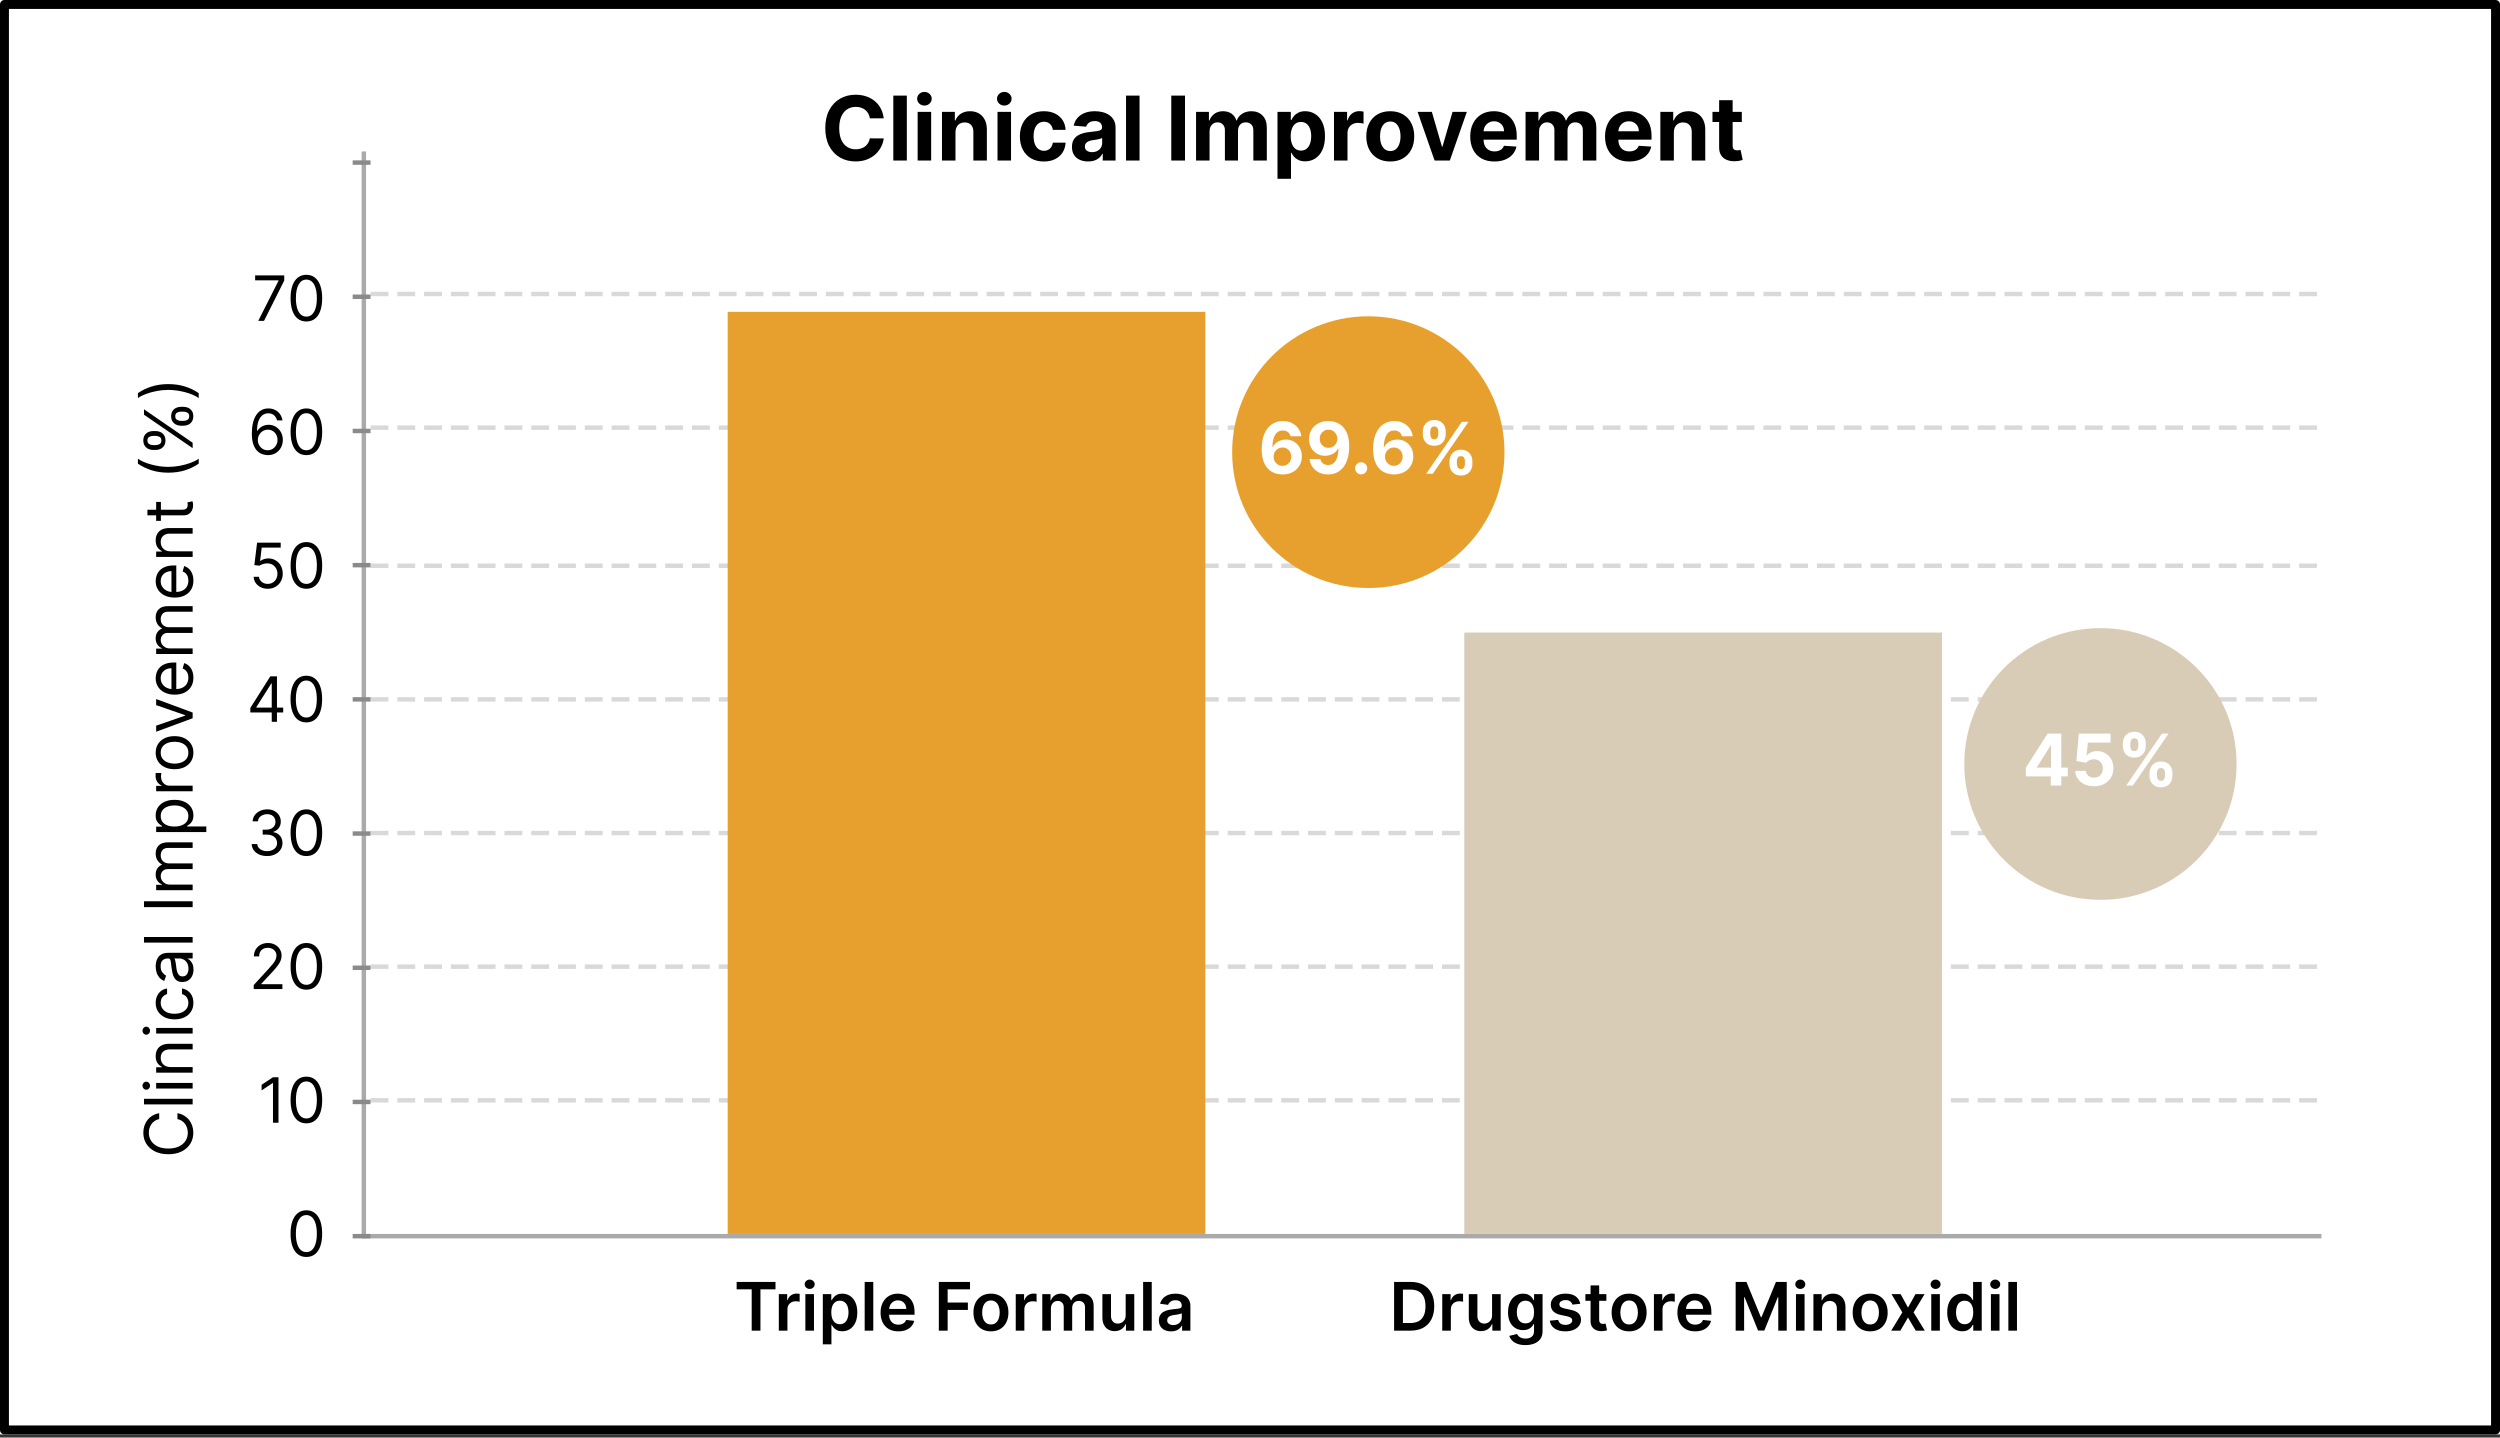 <svg width="560" height="322" viewBox="0 0 560 322" fill="none" xmlns="http://www.w3.org/2000/svg">
<rect x="0" y="0" width="560" height="322" fill="#333333" stroke="none"/>
<path d="M560 0H0V321.308H560V0Z" fill="white"/>
<path d="M559 0.998H1V320.31H559V0.998Z" stroke="black" stroke-width="2" stroke-linejoin="round"/>
<path d="M81 277.403V33.928H82V276.405H520V277.403H81Z" fill="#AAAAAA"/>
<path opacity="0.49" d="M83 65.857H519" stroke="#B2B2B2" stroke-dasharray="4 2"/>
<path opacity="0.49" d="M83 95.793H519" stroke="#B2B2B2" stroke-dasharray="4 2"/>
<path opacity="0.49" d="M83 126.727H519" stroke="#B2B2B2" stroke-dasharray="4 2"/>
<path opacity="0.49" d="M83 156.662H519" stroke="#B2B2B2" stroke-dasharray="4 2"/>
<path opacity="0.49" d="M83 186.598H519" stroke="#B2B2B2" stroke-dasharray="4 2"/>
<path opacity="0.49" d="M83 216.533H519" stroke="#B2B2B2" stroke-dasharray="4 2"/>
<path opacity="0.49" d="M83 246.469H519" stroke="#B2B2B2" stroke-dasharray="4 2"/>
<path d="M57.846 71.875L62.4 62.867V62.787H57.15V61.693H63.672V62.847L59.138 71.875H57.846ZM68.628 72.014C67.879 72.014 67.241 71.81 66.714 71.403C66.187 70.992 65.784 70.397 65.506 69.618C65.227 68.836 65.088 67.891 65.088 66.784C65.088 65.684 65.227 64.744 65.506 63.965C65.787 63.183 66.192 62.586 66.719 62.175C67.249 61.761 67.885 61.554 68.628 61.554C69.37 61.554 70.005 61.761 70.532 62.175C71.062 62.586 71.467 63.183 71.745 63.965C72.027 64.744 72.168 65.684 72.168 66.784C72.168 67.891 72.028 68.836 71.75 69.618C71.472 70.397 71.069 70.992 70.542 71.403C70.015 71.81 69.377 72.014 68.628 72.014ZM68.628 70.921C69.37 70.921 69.947 70.562 70.358 69.847C70.769 69.131 70.975 68.11 70.975 66.784C70.975 65.903 70.88 65.152 70.691 64.532C70.505 63.912 70.237 63.44 69.886 63.115C69.538 62.79 69.118 62.628 68.628 62.628C67.892 62.628 67.317 62.991 66.903 63.717C66.489 64.439 66.281 65.462 66.281 66.784C66.281 67.666 66.374 68.415 66.56 69.031C66.745 69.648 67.012 70.117 67.36 70.438C67.712 70.76 68.134 70.921 68.628 70.921Z" fill="black"/>
<path d="M59.954 101.95C59.537 101.943 59.119 101.864 58.701 101.711C58.284 101.559 57.903 101.302 57.558 100.941C57.213 100.576 56.936 100.084 56.728 99.464C56.519 98.841 56.414 98.059 56.414 97.117C56.414 96.216 56.499 95.417 56.668 94.721C56.837 94.022 57.082 93.433 57.404 92.956C57.725 92.476 58.113 92.111 58.567 91.862C59.025 91.614 59.54 91.49 60.113 91.49C60.683 91.49 61.191 91.604 61.635 91.833C62.082 92.058 62.447 92.373 62.728 92.777C63.01 93.181 63.192 93.647 63.275 94.174H62.062C61.95 93.717 61.731 93.337 61.406 93.036C61.081 92.734 60.65 92.583 60.113 92.583C59.325 92.583 58.703 92.926 58.249 93.612C57.798 94.299 57.571 95.261 57.568 96.501H57.647C57.833 96.219 58.053 95.979 58.309 95.78C58.567 95.578 58.852 95.422 59.164 95.313C59.475 95.203 59.805 95.149 60.153 95.149C60.736 95.149 61.27 95.294 61.754 95.586C62.238 95.874 62.626 96.274 62.917 96.784C63.209 97.291 63.355 97.873 63.355 98.529C63.355 99.159 63.214 99.736 62.932 100.259C62.65 100.78 62.254 101.194 61.744 101.502C61.237 101.807 60.64 101.956 59.954 101.95ZM59.954 100.856C60.372 100.856 60.746 100.752 61.078 100.543C61.413 100.334 61.676 100.054 61.868 99.703C62.064 99.351 62.162 98.96 62.162 98.529C62.162 98.108 62.067 97.726 61.878 97.381C61.693 97.033 61.436 96.756 61.108 96.551C60.783 96.345 60.412 96.242 59.994 96.242C59.679 96.242 59.386 96.305 59.114 96.431C58.842 96.554 58.604 96.723 58.398 96.938C58.196 97.154 58.037 97.401 57.921 97.679C57.805 97.954 57.747 98.244 57.747 98.549C57.747 98.954 57.841 99.331 58.03 99.683C58.222 100.034 58.484 100.317 58.816 100.533C59.15 100.748 59.53 100.856 59.954 100.856ZM68.631 101.95C67.882 101.95 67.244 101.746 66.717 101.338C66.19 100.927 65.787 100.332 65.509 99.553C65.23 98.771 65.091 97.827 65.091 96.72C65.091 95.619 65.23 94.68 65.509 93.901C65.79 93.118 66.195 92.522 66.722 92.111C67.252 91.697 67.888 91.49 68.631 91.49C69.373 91.49 70.008 91.697 70.535 92.111C71.065 92.522 71.47 93.118 71.748 93.901C72.03 94.68 72.171 95.619 72.171 96.72C72.171 97.827 72.031 98.771 71.753 99.553C71.475 100.332 71.072 100.927 70.545 101.338C70.018 101.746 69.38 101.95 68.631 101.95ZM68.631 100.856C69.373 100.856 69.95 100.498 70.361 99.782C70.772 99.066 70.978 98.045 70.978 96.72C70.978 95.838 70.883 95.087 70.694 94.468C70.508 93.848 70.24 93.375 69.889 93.051C69.541 92.726 69.121 92.563 68.631 92.563C67.895 92.563 67.32 92.926 66.906 93.652C66.491 94.375 66.284 95.397 66.284 96.72C66.284 97.601 66.377 98.35 66.563 98.967C66.748 99.583 67.015 100.052 67.363 100.374C67.714 100.695 68.137 100.856 68.631 100.856Z" fill="black"/>
<path d="M59.975 131.885C59.391 131.885 58.866 131.769 58.399 131.537C57.931 131.305 57.557 130.987 57.275 130.583C56.993 130.178 56.839 129.718 56.813 129.201H58.006C58.052 129.661 58.261 130.042 58.632 130.344C59.007 130.642 59.454 130.792 59.975 130.792C60.392 130.792 60.763 130.694 61.088 130.498C61.416 130.303 61.673 130.034 61.859 129.693C62.048 129.348 62.142 128.959 62.142 128.525C62.142 128.08 62.044 127.684 61.849 127.336C61.657 126.985 61.392 126.708 61.053 126.506C60.715 126.304 60.329 126.201 59.895 126.198C59.584 126.194 59.264 126.243 58.935 126.342C58.607 126.438 58.337 126.562 58.125 126.715L56.972 126.576L57.588 121.564H62.878V122.658H58.622L58.264 125.661H58.324C58.533 125.495 58.795 125.358 59.109 125.248C59.424 125.139 59.752 125.084 60.094 125.084C60.717 125.084 61.272 125.233 61.759 125.532C62.25 125.827 62.634 126.231 62.913 126.745C63.194 127.258 63.335 127.845 63.335 128.505C63.335 129.154 63.19 129.734 62.898 130.245C62.609 130.752 62.212 131.153 61.705 131.448C61.198 131.739 60.621 131.885 59.975 131.885ZM68.631 131.885C67.882 131.885 67.244 131.681 66.717 131.274C66.19 130.863 65.788 130.268 65.509 129.489C65.231 128.707 65.092 127.762 65.092 126.655C65.092 125.555 65.231 124.615 65.509 123.836C65.791 123.054 66.195 122.458 66.722 122.047C67.253 121.632 67.889 121.425 68.631 121.425C69.374 121.425 70.008 121.632 70.535 122.047C71.066 122.458 71.47 123.054 71.749 123.836C72.03 124.615 72.171 125.555 72.171 126.655C72.171 127.762 72.032 128.707 71.754 129.489C71.475 130.268 71.072 130.863 70.545 131.274C70.018 131.681 69.38 131.885 68.631 131.885ZM68.631 130.792C69.374 130.792 69.951 130.434 70.362 129.718C70.772 129.002 70.978 127.981 70.978 126.655C70.978 125.774 70.883 125.023 70.695 124.403C70.509 123.783 70.24 123.311 69.889 122.986C69.541 122.661 69.122 122.499 68.631 122.499C67.896 122.499 67.32 122.862 66.906 123.588C66.492 124.31 66.285 125.333 66.285 126.655C66.285 127.537 66.378 128.286 66.563 128.902C66.749 129.519 67.016 129.988 67.364 130.309C67.715 130.631 68.138 130.792 68.631 130.792Z" fill="black"/>
<path d="M56.076 159.594V158.579L60.55 151.5H61.286V153.071H60.789L57.408 158.42V158.5H63.434V159.594H56.076ZM60.869 161.682V159.285V158.813V151.5H62.042V161.682H60.869ZM68.618 161.821C67.869 161.821 67.231 161.617 66.704 161.209C66.177 160.798 65.774 160.203 65.496 159.425C65.218 158.642 65.078 157.698 65.078 156.591C65.078 155.49 65.218 154.551 65.496 153.772C65.778 152.99 66.182 152.393 66.709 151.982C67.239 151.568 67.876 151.361 68.618 151.361C69.361 151.361 69.995 151.568 70.522 151.982C71.053 152.393 71.457 152.99 71.735 153.772C72.017 154.551 72.158 155.49 72.158 156.591C72.158 157.698 72.019 158.642 71.74 159.425C71.462 160.203 71.059 160.798 70.532 161.209C70.005 161.617 69.367 161.821 68.618 161.821ZM68.618 160.727C69.361 160.727 69.937 160.369 70.348 159.653C70.759 158.937 70.965 157.916 70.965 156.591C70.965 155.709 70.87 154.958 70.681 154.339C70.496 153.719 70.227 153.247 69.876 152.922C69.528 152.597 69.109 152.434 68.618 152.434C67.882 152.434 67.307 152.797 66.893 153.523C66.479 154.246 66.272 155.268 66.272 156.591C66.272 157.472 66.364 158.221 66.55 158.838C66.736 159.454 67.002 159.923 67.35 160.245C67.702 160.566 68.124 160.727 68.618 160.727Z" fill="black"/>
<path d="M59.835 191.756C59.179 191.756 58.594 191.644 58.08 191.418C57.57 191.193 57.164 190.88 56.862 190.479C56.564 190.074 56.401 189.605 56.375 189.072H57.628C57.654 189.4 57.767 189.683 57.966 189.922C58.165 190.157 58.425 190.339 58.746 190.469C59.068 190.598 59.424 190.663 59.815 190.663C60.253 190.663 60.641 190.586 60.979 190.434C61.317 190.281 61.582 190.069 61.774 189.798C61.966 189.526 62.062 189.211 62.062 188.853C62.062 188.478 61.97 188.149 61.784 187.864C61.598 187.575 61.327 187.35 60.969 187.188C60.611 187.025 60.173 186.944 59.656 186.944H58.841V185.85H59.656C60.06 185.85 60.415 185.777 60.72 185.631C61.028 185.486 61.269 185.28 61.441 185.015C61.617 184.75 61.705 184.438 61.705 184.08C61.705 183.736 61.628 183.436 61.476 183.18C61.323 182.925 61.108 182.726 60.83 182.584C60.554 182.441 60.23 182.37 59.855 182.37C59.504 182.37 59.172 182.435 58.861 182.564C58.553 182.69 58.301 182.874 58.105 183.116C57.91 183.354 57.803 183.643 57.787 183.981H56.594C56.614 183.447 56.774 182.98 57.076 182.579C57.377 182.174 57.772 181.86 58.259 181.634C58.75 181.409 59.288 181.296 59.875 181.296C60.505 181.296 61.045 181.424 61.496 181.679C61.946 181.931 62.293 182.264 62.535 182.678C62.777 183.093 62.898 183.54 62.898 184.021C62.898 184.594 62.747 185.083 62.445 185.487C62.147 185.892 61.741 186.172 61.227 186.327V186.407C61.87 186.513 62.372 186.786 62.734 187.227C63.095 187.665 63.276 188.207 63.276 188.853C63.276 189.406 63.125 189.904 62.823 190.344C62.525 190.782 62.117 191.127 61.6 191.379C61.083 191.63 60.495 191.756 59.835 191.756ZM68.63 191.756C67.881 191.756 67.243 191.553 66.716 191.145C66.189 190.734 65.786 190.139 65.508 189.36C65.229 188.578 65.09 187.633 65.09 186.526C65.09 185.426 65.229 184.486 65.508 183.707C65.789 182.925 66.194 182.329 66.721 181.918C67.251 181.503 67.888 181.296 68.63 181.296C69.372 181.296 70.007 181.503 70.534 181.918C71.064 182.329 71.469 182.925 71.747 183.707C72.029 184.486 72.17 185.426 72.17 186.526C72.17 187.633 72.031 188.578 71.752 189.36C71.474 190.139 71.071 190.734 70.544 191.145C70.017 191.553 69.379 191.756 68.63 191.756ZM68.63 190.663C69.372 190.663 69.949 190.305 70.36 189.589C70.771 188.873 70.977 187.852 70.977 186.526C70.977 185.645 70.882 184.894 70.693 184.274C70.507 183.654 70.239 183.182 69.888 182.857C69.54 182.532 69.12 182.37 68.63 182.37C67.894 182.37 67.319 182.733 66.905 183.459C66.49 184.181 66.283 185.204 66.283 186.526C66.283 187.408 66.376 188.157 66.562 188.773C66.747 189.39 67.014 189.859 67.362 190.18C67.713 190.502 68.136 190.663 68.63 190.663Z" fill="black"/>
<path d="M56.832 221.553V220.658L60.193 216.979C60.587 216.548 60.912 216.173 61.167 215.855C61.422 215.534 61.611 215.232 61.734 214.95C61.86 214.665 61.923 214.367 61.923 214.056C61.923 213.698 61.837 213.388 61.664 213.126C61.495 212.864 61.263 212.662 60.968 212.519C60.673 212.377 60.342 212.306 59.974 212.306C59.583 212.306 59.241 212.387 58.95 212.549C58.661 212.708 58.438 212.932 58.279 213.22C58.123 213.509 58.045 213.847 58.045 214.235H56.872C56.872 213.638 57.009 213.114 57.284 212.664C57.559 212.213 57.934 211.861 58.408 211.61C58.885 211.358 59.42 211.232 60.014 211.232C60.61 211.232 61.139 211.358 61.6 211.61C62.06 211.861 62.422 212.201 62.683 212.629C62.945 213.056 63.076 213.532 63.076 214.056C63.076 214.43 63.008 214.796 62.872 215.154C62.74 215.509 62.508 215.905 62.176 216.343C61.848 216.777 61.392 217.307 60.809 217.933L58.522 220.379V220.459H63.255V221.553H56.832ZM68.629 221.692C67.88 221.692 67.242 221.488 66.715 221.08C66.188 220.669 65.786 220.075 65.507 219.296C65.229 218.513 65.09 217.569 65.09 216.462C65.09 215.361 65.229 214.422 65.507 213.643C65.789 212.861 66.193 212.264 66.72 211.853C67.251 211.439 67.887 211.232 68.629 211.232C69.372 211.232 70.007 211.439 70.534 211.853C71.064 212.264 71.468 212.861 71.747 213.643C72.028 214.422 72.169 215.361 72.169 216.462C72.169 217.569 72.03 218.513 71.752 219.296C71.473 220.075 71.07 220.669 70.543 221.08C70.016 221.488 69.378 221.692 68.629 221.692ZM68.629 220.598C69.372 220.598 69.948 220.24 70.359 219.524C70.77 218.808 70.976 217.788 70.976 216.462C70.976 215.58 70.882 214.829 70.693 214.21C70.507 213.59 70.239 213.118 69.887 212.793C69.539 212.468 69.12 212.306 68.629 212.306C67.894 212.306 67.319 212.669 66.904 213.394C66.49 214.117 66.283 215.139 66.283 216.462C66.283 217.343 66.376 218.093 66.561 218.709C66.747 219.325 67.014 219.794 67.362 220.116C67.713 220.437 68.135 220.598 68.629 220.598Z" fill="black"/>
<path d="M62.38 241.306V251.488H61.147V242.599H61.087L58.602 244.25V242.997L61.147 241.306H62.38ZM68.629 251.627C67.88 251.627 67.242 251.424 66.715 251.016C66.188 250.605 65.786 250.01 65.507 249.231C65.229 248.449 65.09 247.504 65.09 246.397C65.09 245.297 65.229 244.357 65.507 243.578C65.789 242.796 66.193 242.2 66.72 241.789C67.251 241.374 67.887 241.167 68.629 241.167C69.372 241.167 70.007 241.374 70.534 241.789C71.064 242.2 71.468 242.796 71.747 243.578C72.028 244.357 72.169 245.297 72.169 246.397C72.169 247.504 72.03 248.449 71.752 249.231C71.473 250.01 71.07 250.605 70.543 251.016C70.016 251.424 69.378 251.627 68.629 251.627ZM68.629 250.534C69.372 250.534 69.948 250.176 70.359 249.46C70.77 248.744 70.976 247.723 70.976 246.397C70.976 245.516 70.882 244.765 70.693 244.145C70.507 243.525 70.239 243.053 69.887 242.728C69.539 242.404 69.12 242.241 68.629 242.241C67.894 242.241 67.319 242.604 66.904 243.33C66.49 244.052 66.283 245.075 66.283 246.397C66.283 247.279 66.376 248.028 66.561 248.645C66.747 249.261 67.014 249.73 67.362 250.051C67.713 250.373 68.135 250.534 68.629 250.534Z" fill="black"/>
<path d="M68.625 281.563C67.876 281.563 67.238 281.359 66.711 280.952C66.184 280.541 65.781 279.946 65.503 279.167C65.224 278.385 65.085 277.44 65.085 276.333C65.085 275.233 65.224 274.293 65.503 273.514C65.785 272.732 66.189 272.135 66.716 271.724C67.246 271.31 67.883 271.103 68.625 271.103C69.367 271.103 70.002 271.31 70.529 271.724C71.059 272.135 71.464 272.732 71.742 273.514C72.024 274.293 72.165 275.233 72.165 276.333C72.165 277.44 72.026 278.385 71.747 279.167C71.469 279.946 71.066 280.541 70.539 280.952C70.012 281.359 69.374 281.563 68.625 281.563ZM68.625 280.469C69.367 280.469 69.944 280.111 70.355 279.395C70.766 278.68 70.972 277.659 70.972 276.333C70.972 275.451 70.877 274.701 70.688 274.081C70.503 273.461 70.234 272.989 69.883 272.664C69.535 272.339 69.115 272.177 68.625 272.177C67.889 272.177 67.314 272.54 66.9 273.265C66.486 273.988 66.278 275.01 66.278 276.333C66.278 277.215 66.371 277.964 66.557 278.58C66.742 279.197 67.009 279.666 67.357 279.987C67.709 280.309 68.131 280.469 68.625 280.469Z" fill="black"/>
<path d="M35.659 249.353V250.673C35.279 250.751 34.946 250.888 34.658 251.083C34.371 251.274 34.13 251.509 33.935 251.785C33.736 252.059 33.587 252.362 33.488 252.695C33.388 253.029 33.339 253.377 33.339 253.738C33.339 254.398 33.505 254.996 33.839 255.532C34.172 256.064 34.664 256.488 35.313 256.804C35.962 257.116 36.759 257.272 37.702 257.272C38.646 257.272 39.443 257.116 40.092 256.804C40.741 256.488 41.233 256.064 41.566 255.532C41.9 254.996 42.066 254.398 42.066 253.738C42.066 253.377 42.017 253.029 41.917 252.695C41.818 252.362 41.671 252.059 41.475 251.785C41.277 251.509 41.034 251.274 40.746 251.083C40.456 250.888 40.122 250.751 39.746 250.673V249.353C40.303 249.453 40.801 249.634 41.241 249.896C41.681 250.159 42.056 250.485 42.364 250.875C42.669 251.266 42.902 251.704 43.061 252.19C43.221 252.672 43.301 253.189 43.301 253.738C43.301 254.668 43.074 255.495 42.62 256.218C42.166 256.942 41.52 257.512 40.683 257.927C39.845 258.342 38.852 258.549 37.702 258.549C36.553 258.549 35.559 258.342 34.722 257.927C33.885 257.512 33.239 256.942 32.785 256.218C32.331 255.495 32.104 254.668 32.104 253.738C32.104 253.189 32.184 252.672 32.343 252.19C32.503 251.704 32.737 251.266 33.046 250.875C33.351 250.485 33.724 250.159 34.163 249.896C34.6 249.634 35.098 249.453 35.659 249.353ZM32.253 246.135H43.152V247.391H32.253V246.135ZM43.152 243.835H34.978V242.579H43.152V243.835ZM33.615 243.196C33.615 243.441 33.532 243.652 33.365 243.829C33.198 244.003 32.998 244.09 32.764 244.09C32.53 244.09 32.329 244.003 32.163 243.829C31.996 243.652 31.912 243.441 31.912 243.196C31.912 242.951 31.996 242.742 32.163 242.568C32.329 242.391 32.53 242.302 32.764 242.302C32.998 242.302 33.198 242.391 33.365 242.568C33.532 242.742 33.615 242.951 33.615 243.196ZM38.235 239.023H43.152V240.278H34.978V239.065H36.255V238.959C35.84 238.767 35.506 238.476 35.254 238.086C34.999 237.696 34.871 237.192 34.871 236.575C34.871 236.021 34.985 235.537 35.212 235.122C35.435 234.707 35.776 234.384 36.234 234.153C36.688 233.923 37.263 233.807 37.958 233.807H43.152V235.063H38.043C37.401 235.063 36.901 235.23 36.542 235.563C36.18 235.897 35.999 236.355 35.999 236.936C35.999 237.337 36.086 237.696 36.26 238.011C36.434 238.324 36.688 238.57 37.021 238.751C37.355 238.932 37.759 239.023 38.235 239.023ZM43.152 231.512H34.978V230.256H43.152V231.512ZM33.615 230.874C33.615 231.118 33.532 231.33 33.365 231.507C33.198 231.681 32.998 231.768 32.764 231.768C32.53 231.768 32.329 231.681 32.163 231.507C31.996 231.33 31.912 231.118 31.912 230.874C31.912 230.629 31.996 230.42 32.163 230.246C32.329 230.068 32.53 229.98 32.764 229.98C32.998 229.98 33.198 230.068 33.365 230.246C33.532 230.42 33.615 230.629 33.615 230.874ZM43.322 224.635C43.322 225.402 43.141 226.061 42.779 226.615C42.417 227.168 41.919 227.594 41.284 227.892C40.649 228.19 39.923 228.339 39.107 228.339C38.277 228.339 37.544 228.187 36.91 227.881C36.271 227.573 35.772 227.144 35.414 226.594C35.052 226.04 34.871 225.394 34.871 224.657C34.871 224.082 34.978 223.564 35.191 223.103C35.403 222.641 35.701 222.264 36.085 221.969C36.468 221.675 36.915 221.492 37.426 221.421V222.677C37.053 222.773 36.723 222.985 36.436 223.315C36.145 223.642 35.999 224.082 35.999 224.635C35.999 225.125 36.127 225.554 36.383 225.923C36.635 226.289 36.991 226.574 37.452 226.78C37.91 226.982 38.447 227.083 39.065 227.083C39.696 227.083 40.246 226.984 40.715 226.785C41.183 226.583 41.547 226.299 41.806 225.934C42.064 225.565 42.194 225.132 42.194 224.635C42.194 224.309 42.137 224.013 42.024 223.747C41.91 223.48 41.747 223.255 41.534 223.071C41.321 222.886 41.066 222.755 40.768 222.677V221.421C41.25 221.492 41.685 221.667 42.072 221.948C42.455 222.224 42.76 222.592 42.987 223.049C43.21 223.503 43.322 224.032 43.322 224.635ZM43.343 217.179C43.343 217.697 43.246 218.168 43.051 218.59C42.852 219.012 42.566 219.347 42.194 219.596C41.818 219.844 41.364 219.968 40.832 219.968C40.363 219.968 39.984 219.876 39.693 219.691C39.398 219.507 39.168 219.26 39.001 218.952C38.834 218.643 38.71 218.302 38.628 217.93C38.543 217.554 38.476 217.176 38.426 216.796C38.362 216.3 38.314 215.897 38.282 215.588C38.247 215.276 38.188 215.049 38.107 214.907C38.025 214.762 37.883 214.689 37.681 214.689H37.639C37.114 214.689 36.706 214.833 36.414 215.12C36.124 215.404 35.978 215.835 35.978 216.413C35.978 217.013 36.109 217.483 36.372 217.823C36.635 218.164 36.915 218.403 37.213 218.542L36.787 219.734C36.29 219.521 35.904 219.237 35.627 218.882C35.347 218.524 35.151 218.134 35.041 217.712C34.928 217.286 34.871 216.867 34.871 216.456C34.871 216.193 34.903 215.892 34.967 215.551C35.027 215.207 35.153 214.875 35.345 214.556C35.536 214.233 35.826 213.965 36.212 213.752C36.599 213.539 37.117 213.433 37.766 213.433H43.152V214.689H42.045V214.753C42.222 214.838 42.412 214.98 42.614 215.179C42.817 215.377 42.989 215.642 43.131 215.971C43.273 216.301 43.343 216.704 43.343 217.179ZM42.215 216.988C42.215 216.491 42.118 216.073 41.922 215.732C41.727 215.388 41.475 215.129 41.167 214.955C40.858 214.778 40.534 214.689 40.193 214.689H39.044C39.107 214.742 39.166 214.859 39.219 215.04C39.269 215.218 39.313 215.423 39.352 215.657C39.388 215.888 39.419 216.113 39.448 216.333C39.473 216.55 39.494 216.725 39.512 216.86C39.554 217.187 39.623 217.492 39.719 217.776C39.812 218.056 39.952 218.283 40.14 218.457C40.324 218.627 40.576 218.712 40.895 218.712C41.332 218.712 41.662 218.551 41.885 218.228C42.105 217.901 42.215 217.488 42.215 216.988ZM32.253 209.885H43.152V211.141H32.253V209.885ZM32.253 201.88H43.152V203.199H32.253V201.88ZM43.152 199.404H34.978V198.19H36.255V198.084C35.819 197.913 35.48 197.639 35.238 197.259C34.994 196.879 34.871 196.423 34.871 195.891C34.871 195.352 34.994 194.903 35.238 194.545C35.48 194.183 35.819 193.901 36.255 193.699V193.614C35.833 193.404 35.497 193.09 35.249 192.672C34.997 192.253 34.871 191.751 34.871 191.166C34.871 190.435 35.1 189.837 35.558 189.372C36.012 188.907 36.72 188.675 37.681 188.675H43.152V189.931H37.681C37.078 189.931 36.647 190.096 36.388 190.426C36.129 190.756 35.999 191.144 35.999 191.591C35.999 192.166 36.173 192.611 36.521 192.927C36.865 193.243 37.301 193.401 37.83 193.401H43.152V194.678H37.553C37.089 194.678 36.714 194.829 36.431 195.13C36.143 195.432 35.999 195.82 35.999 196.296C35.999 196.622 36.086 196.927 36.26 197.211C36.434 197.491 36.675 197.718 36.984 197.892C37.289 198.062 37.642 198.148 38.043 198.148H43.152V199.404ZM46.217 186.379H34.978V185.165H36.276V185.016C36.134 184.924 35.953 184.796 35.733 184.633C35.51 184.466 35.311 184.229 35.137 183.92C34.96 183.608 34.871 183.186 34.871 182.653C34.871 181.965 35.043 181.358 35.387 180.833C35.732 180.308 36.219 179.899 36.851 179.604C37.482 179.31 38.227 179.162 39.086 179.162C39.952 179.162 40.702 179.31 41.337 179.604C41.969 179.899 42.458 180.307 42.806 180.828C43.15 181.35 43.322 181.951 43.322 182.632C43.322 183.157 43.235 183.578 43.061 183.893C42.884 184.209 42.684 184.452 42.46 184.622C42.233 184.793 42.045 184.924 41.896 185.016V185.123H46.217V186.379ZM39.065 185.144C39.682 185.144 40.227 185.054 40.699 184.873C41.167 184.692 41.534 184.427 41.8 184.08C42.063 183.732 42.194 183.306 42.194 182.802C42.194 182.277 42.056 181.839 41.779 181.488C41.499 181.133 41.123 180.867 40.651 180.69C40.175 180.509 39.647 180.418 39.065 180.418C38.49 180.418 37.972 180.507 37.511 180.684C37.046 180.858 36.679 181.123 36.409 181.477C36.136 181.829 35.999 182.27 35.999 182.802C35.999 183.313 36.129 183.743 36.388 184.09C36.643 184.438 37.002 184.701 37.463 184.878C37.921 185.055 38.455 185.144 39.065 185.144ZM43.152 177.247H34.978V176.033H36.212V175.948C35.808 175.799 35.48 175.529 35.228 175.139C34.976 174.749 34.85 174.309 34.85 173.819C34.85 173.727 34.852 173.612 34.855 173.473C34.859 173.335 34.864 173.23 34.871 173.159H36.148C36.138 173.202 36.122 173.3 36.101 173.452C36.076 173.601 36.063 173.759 36.063 173.926C36.063 174.323 36.147 174.678 36.313 174.99C36.477 175.299 36.704 175.544 36.995 175.725C37.282 175.902 37.61 175.991 37.979 175.991H43.152V177.247ZM43.322 168.599C43.322 169.337 43.147 169.984 42.795 170.541C42.444 171.095 41.953 171.527 41.321 171.84C40.69 172.148 39.952 172.303 39.107 172.303C38.256 172.303 37.513 172.148 36.877 171.84C36.242 171.527 35.749 171.095 35.398 170.541C35.047 169.984 34.871 169.337 34.871 168.599C34.871 167.861 35.047 167.215 35.398 166.662C35.749 166.105 36.242 165.672 36.877 165.363C37.513 165.051 38.256 164.895 39.107 164.895C39.952 164.895 40.69 165.051 41.321 165.363C41.953 165.672 42.444 166.105 42.795 166.662C43.147 167.215 43.322 167.861 43.322 168.599ZM42.194 168.599C42.194 168.038 42.05 167.577 41.763 167.215C41.475 166.853 41.098 166.585 40.629 166.411C40.161 166.238 39.654 166.151 39.107 166.151C38.561 166.151 38.052 166.238 37.58 166.411C37.108 166.585 36.727 166.853 36.436 167.215C36.145 167.577 35.999 168.038 35.999 168.599C35.999 169.159 36.145 169.62 36.436 169.982C36.727 170.344 37.108 170.612 37.58 170.786C38.052 170.96 38.561 171.047 39.107 171.047C39.654 171.047 40.161 170.96 40.629 170.786C41.098 170.612 41.475 170.344 41.763 169.982C42.05 169.62 42.194 169.159 42.194 168.599ZM34.978 156.586L43.152 159.609V160.886L34.978 163.909V162.547L41.492 160.29V160.205L34.978 157.949V156.586ZM43.322 151.794C43.322 152.582 43.148 153.261 42.801 153.832C42.449 154.4 41.96 154.838 41.332 155.147C40.7 155.452 39.966 155.604 39.129 155.604C38.291 155.604 37.553 155.452 36.915 155.147C36.273 154.838 35.772 154.409 35.414 153.859C35.052 153.305 34.871 152.66 34.871 151.922C34.871 151.496 34.942 151.076 35.084 150.66C35.226 150.245 35.457 149.868 35.776 149.527C36.092 149.186 36.51 148.915 37.032 148.713C37.553 148.511 38.196 148.409 38.958 148.409H39.49V154.71H38.405V149.687C37.944 149.687 37.532 149.779 37.17 149.963C36.808 150.144 36.523 150.403 36.313 150.74C36.104 151.074 35.999 151.468 35.999 151.922C35.999 152.422 36.124 152.855 36.372 153.22C36.617 153.582 36.936 153.861 37.33 154.056C37.724 154.251 38.146 154.348 38.596 154.348H39.32C39.938 154.348 40.461 154.242 40.89 154.029C41.316 153.813 41.641 153.513 41.864 153.13C42.084 152.747 42.194 152.301 42.194 151.794C42.194 151.464 42.148 151.166 42.056 150.9C41.96 150.63 41.818 150.398 41.63 150.203C41.438 150.008 41.201 149.857 40.917 149.75L41.257 148.537C41.669 148.665 42.031 148.879 42.343 149.181C42.652 149.483 42.893 149.855 43.067 150.299C43.237 150.742 43.322 151.241 43.322 151.794ZM43.152 146.499H34.978V145.286H36.255V145.179C35.819 145.009 35.48 144.734 35.238 144.354C34.994 143.975 34.871 143.519 34.871 142.987C34.871 142.447 34.994 141.998 35.238 141.64C35.48 141.278 35.819 140.996 36.255 140.794V140.709C35.833 140.5 35.497 140.186 35.249 139.767C34.997 139.348 34.871 138.846 34.871 138.261C34.871 137.53 35.1 136.932 35.558 136.467C36.012 136.003 36.72 135.77 37.681 135.77H43.152V137.026H37.681C37.078 137.026 36.647 137.191 36.388 137.521C36.129 137.851 35.999 138.24 35.999 138.687C35.999 139.261 36.173 139.707 36.521 140.022C36.865 140.338 37.301 140.496 37.83 140.496H43.152V141.773H37.553C37.089 141.773 36.714 141.924 36.431 142.226C36.143 142.527 35.999 142.916 35.999 143.391C35.999 143.717 36.086 144.023 36.26 144.306C36.434 144.587 36.675 144.814 36.984 144.988C37.289 145.158 37.642 145.243 38.043 145.243H43.152V146.499ZM43.322 130.047C43.322 130.834 43.148 131.514 42.801 132.085C42.449 132.653 41.96 133.091 41.332 133.399C40.7 133.705 39.966 133.857 39.129 133.857C38.291 133.857 37.553 133.705 36.915 133.399C36.273 133.091 35.772 132.661 35.414 132.112C35.052 131.558 34.871 130.912 34.871 130.174C34.871 129.749 34.942 129.328 35.084 128.913C35.226 128.498 35.457 128.12 35.776 127.78C36.092 127.439 36.51 127.168 37.032 126.965C37.553 126.763 38.196 126.662 38.958 126.662H39.49V132.963H38.405V127.939C37.944 127.939 37.532 128.032 37.17 128.216C36.808 128.397 36.523 128.656 36.313 128.993C36.104 129.327 35.999 129.72 35.999 130.174C35.999 130.675 36.124 131.108 36.372 131.473C36.617 131.835 36.936 132.113 37.33 132.308C37.724 132.504 38.146 132.601 38.596 132.601H39.32C39.938 132.601 40.461 132.495 40.89 132.282C41.316 132.065 41.641 131.766 41.864 131.383C42.084 130.999 42.194 130.554 42.194 130.047C42.194 129.717 42.148 129.419 42.056 129.153C41.96 128.883 41.818 128.651 41.63 128.456C41.438 128.26 41.201 128.11 40.917 128.003L41.257 126.79C41.669 126.918 42.031 127.132 42.343 127.434C42.652 127.735 42.893 128.108 43.067 128.551C43.237 128.995 43.322 129.493 43.322 130.047ZM38.235 123.496H43.152V124.752H34.978V123.538H36.255V123.432C35.84 123.24 35.506 122.949 35.254 122.559C34.999 122.169 34.871 121.665 34.871 121.048C34.871 120.494 34.985 120.01 35.212 119.595C35.435 119.18 35.776 118.857 36.234 118.626C36.688 118.396 37.263 118.28 37.958 118.28H43.152V119.536H38.043C37.401 119.536 36.901 119.703 36.542 120.037C36.18 120.37 35.999 120.828 35.999 121.41C35.999 121.81 36.086 122.169 36.26 122.485C36.434 122.797 36.688 123.043 37.021 123.224C37.355 123.405 37.759 123.496 38.235 123.496ZM34.978 112.43H36.042V116.667H34.978V112.43ZM33.019 115.432V114.176H40.81C41.165 114.176 41.431 114.125 41.609 114.022C41.782 113.915 41.9 113.78 41.96 113.617C42.017 113.45 42.045 113.275 42.045 113.09C42.045 112.952 42.038 112.838 42.024 112.75C42.006 112.661 41.992 112.59 41.981 112.537L43.109 112.281C43.141 112.367 43.173 112.485 43.205 112.638C43.241 112.791 43.258 112.984 43.258 113.218C43.258 113.573 43.182 113.921 43.029 114.261C42.877 114.598 42.645 114.878 42.332 115.102C42.02 115.322 41.626 115.432 41.151 115.432H33.019ZM37.702 105.879C36.361 105.879 35.129 105.706 34.004 105.358C32.876 105.007 31.838 104.506 30.891 103.857V102.75C31.242 103.006 31.675 103.245 32.189 103.469C32.7 103.689 33.262 103.882 33.876 104.049C34.486 104.216 35.118 104.347 35.771 104.443C36.423 104.535 37.067 104.581 37.702 104.581C38.547 104.581 39.404 104.499 40.273 104.336C41.142 104.173 41.949 103.953 42.694 103.676C43.439 103.4 44.046 103.091 44.514 102.75V103.857C43.567 104.506 42.531 105.007 41.406 105.358C40.278 105.706 39.044 105.879 37.702 105.879ZM41.108 95.362H40.534C40.136 95.362 39.773 95.281 39.443 95.118C39.109 94.951 38.843 94.71 38.644 94.394C38.442 94.075 38.341 93.688 38.341 93.234C38.341 92.772 38.442 92.386 38.644 92.073C38.843 91.761 39.109 91.525 39.443 91.366C39.773 91.206 40.136 91.126 40.534 91.126H41.108C41.506 91.126 41.871 91.208 42.205 91.371C42.535 91.531 42.801 91.768 43.003 92.084C43.202 92.396 43.301 92.779 43.301 93.234C43.301 93.695 43.202 94.083 43.003 94.399C42.801 94.715 42.535 94.954 42.205 95.118C41.871 95.281 41.506 95.362 41.108 95.362ZM40.534 94.277H41.108C41.438 94.277 41.734 94.199 41.997 94.043C42.256 93.886 42.386 93.617 42.386 93.234C42.386 92.861 42.256 92.599 41.997 92.446C41.734 92.29 41.438 92.212 41.108 92.212H40.534C40.204 92.212 39.909 92.286 39.65 92.435C39.388 92.584 39.256 92.85 39.256 93.234C39.256 93.606 39.388 93.874 39.65 94.037C39.909 94.197 40.204 94.277 40.534 94.277ZM34.871 100.791H34.297C33.899 100.791 33.535 100.709 33.206 100.546C32.872 100.379 32.606 100.138 32.407 99.822C32.205 99.503 32.104 99.116 32.104 98.662C32.104 98.201 32.205 97.814 32.407 97.502C32.606 97.189 32.872 96.954 33.206 96.794C33.535 96.634 33.899 96.554 34.297 96.554H34.871C35.269 96.554 35.634 96.636 35.968 96.799C36.297 96.959 36.563 97.197 36.766 97.512C36.965 97.825 37.064 98.208 37.064 98.662C37.064 99.123 36.965 99.511 36.766 99.827C36.563 100.143 36.297 100.383 35.968 100.546C35.634 100.709 35.269 100.791 34.871 100.791ZM34.297 99.705H34.871C35.201 99.705 35.497 99.627 35.76 99.471C36.019 99.315 36.148 99.045 36.148 98.662C36.148 98.289 36.019 98.027 35.76 97.874C35.497 97.718 35.201 97.64 34.871 97.64H34.297C33.967 97.64 33.672 97.715 33.413 97.864C33.151 98.013 33.019 98.279 33.019 98.662C33.019 99.034 33.151 99.302 33.413 99.465C33.672 99.625 33.967 99.705 34.297 99.705ZM43.152 100.386L32.253 92.893V91.68L43.152 99.173L43.152 100.386ZM37.702 86.039C39.044 86.039 40.278 86.214 41.406 86.566C42.531 86.913 43.567 87.412 44.514 88.061V89.168C44.163 88.912 43.73 88.675 43.216 88.455C42.705 88.231 42.144 88.036 41.534 87.869C40.92 87.703 40.287 87.573 39.634 87.481C38.978 87.385 38.334 87.337 37.702 87.337C36.858 87.337 36.001 87.419 35.132 87.582C34.263 87.745 33.456 87.965 32.711 88.242C31.966 88.519 31.359 88.827 30.891 89.168V88.061C31.838 87.412 32.876 86.913 34.004 86.566C35.129 86.214 36.361 86.039 37.702 86.039Z" fill="black"/>
<path d="M165.008 288.812V287.155H173.712V288.812H170.34V298.064H168.38V288.812H165.008ZM174.455 298.064V289.883H176.324V291.246H176.41C176.559 290.774 176.814 290.41 177.177 290.154C177.542 289.895 177.96 289.765 178.428 289.765C178.535 289.765 178.654 289.771 178.785 289.781C178.92 289.789 179.032 289.801 179.121 289.819V291.593C179.039 291.564 178.91 291.539 178.732 291.518C178.558 291.493 178.389 291.481 178.226 291.481C177.874 291.481 177.558 291.557 177.278 291.71C177.001 291.859 176.782 292.067 176.623 292.333C176.463 292.599 176.383 292.906 176.383 293.254V298.064H174.455ZM180.402 298.064V289.883H182.33V298.064H180.402ZM181.371 288.721C181.066 288.721 180.803 288.62 180.583 288.418C180.363 288.212 180.253 287.965 180.253 287.677C180.253 287.386 180.363 287.139 180.583 286.937C180.803 286.731 181.066 286.628 181.371 286.628C181.68 286.628 181.943 286.731 182.16 286.937C182.38 287.139 182.49 287.386 182.49 287.677C182.49 287.965 182.38 288.212 182.16 288.418C181.943 288.62 181.68 288.721 181.371 288.721ZM184.313 301.133V289.883H186.209V291.236H186.321C186.421 291.037 186.561 290.825 186.742 290.602C186.923 290.374 187.168 290.181 187.477 290.021C187.786 289.858 188.18 289.776 188.66 289.776C189.292 289.776 189.862 289.938 190.369 290.261C190.881 290.58 191.286 291.055 191.584 291.683C191.886 292.308 192.037 293.075 192.037 293.984C192.037 294.883 191.889 295.646 191.595 296.275C191.3 296.903 190.899 297.383 190.391 297.713C189.883 298.043 189.308 298.208 188.665 298.208C188.196 298.208 187.807 298.13 187.498 297.974C187.189 297.818 186.941 297.629 186.753 297.409C186.568 297.186 186.424 296.974 186.321 296.775H186.241V301.133H184.313ZM186.204 293.974C186.204 294.503 186.279 294.966 186.428 295.364C186.58 295.762 186.799 296.072 187.083 296.296C187.371 296.516 187.719 296.626 188.127 296.626C188.553 296.626 188.91 296.513 189.198 296.285C189.485 296.055 189.702 295.74 189.847 295.343C189.997 294.941 190.071 294.485 190.071 293.974C190.071 293.466 189.998 293.015 189.853 292.621C189.707 292.226 189.491 291.917 189.203 291.694C188.915 291.47 188.557 291.358 188.127 291.358C187.715 291.358 187.365 291.466 187.078 291.683C186.79 291.9 186.572 292.203 186.422 292.594C186.277 292.985 186.204 293.444 186.204 293.974ZM195.616 287.155V298.064H193.688V287.155H195.616ZM201.221 298.224C200.401 298.224 199.693 298.054 199.096 297.713C198.503 297.368 198.047 296.882 197.727 296.253C197.407 295.621 197.248 294.877 197.248 294.021C197.248 293.18 197.407 292.441 197.727 291.806C198.05 291.166 198.501 290.669 199.08 290.314C199.659 289.955 200.339 289.776 201.12 289.776C201.624 289.776 202.1 289.858 202.548 290.021C202.999 290.181 203.396 290.43 203.741 290.767C204.089 291.104 204.362 291.534 204.561 292.056C204.76 292.574 204.859 293.192 204.859 293.91V294.501H198.153V293.201H203.011C203.008 292.832 202.928 292.503 202.771 292.216C202.615 291.925 202.397 291.695 202.116 291.529C201.839 291.362 201.516 291.278 201.147 291.278C200.753 291.278 200.406 291.374 200.108 291.566C199.81 291.754 199.577 292.003 199.41 292.312C199.247 292.617 199.163 292.953 199.16 293.318V294.453C199.16 294.929 199.247 295.337 199.421 295.678C199.595 296.015 199.838 296.275 200.151 296.456C200.463 296.633 200.829 296.722 201.248 296.722C201.528 296.722 201.782 296.683 202.01 296.605C202.237 296.523 202.434 296.404 202.601 296.248C202.768 296.092 202.894 295.898 202.979 295.667L204.78 295.87C204.666 296.346 204.449 296.761 204.13 297.116C203.814 297.468 203.409 297.741 202.915 297.937C202.422 298.128 201.857 298.224 201.221 298.224ZM210.297 298.064V287.155H217.285V288.812H212.273V291.774H216.806V293.43H212.273V298.064H210.297ZM221.969 298.224C221.17 298.224 220.477 298.048 219.891 297.697C219.305 297.345 218.851 296.854 218.528 296.221C218.208 295.589 218.048 294.851 218.048 294.006C218.048 293.16 218.208 292.42 218.528 291.784C218.851 291.149 219.305 290.655 219.891 290.303C220.477 289.952 221.17 289.776 221.969 289.776C222.768 289.776 223.46 289.952 224.046 290.303C224.632 290.655 225.085 291.149 225.405 291.784C225.728 292.42 225.889 293.16 225.889 294.006C225.889 294.851 225.728 295.589 225.405 296.221C225.085 296.854 224.632 297.345 224.046 297.697C223.46 298.048 222.768 298.224 221.969 298.224ZM221.979 296.68C222.413 296.68 222.775 296.561 223.066 296.323C223.357 296.081 223.574 295.758 223.716 295.353C223.862 294.948 223.934 294.497 223.934 294C223.934 293.499 223.862 293.047 223.716 292.642C223.574 292.233 223.357 291.909 223.066 291.667C222.775 291.426 222.413 291.305 221.979 291.305C221.536 291.305 221.166 291.426 220.872 291.667C220.58 291.909 220.362 292.233 220.216 292.642C220.074 293.047 220.003 293.499 220.003 294C220.003 294.497 220.074 294.948 220.216 295.353C220.362 295.758 220.58 296.081 220.872 296.323C221.166 296.561 221.536 296.68 221.979 296.68ZM227.526 298.064V289.883H229.396V291.246H229.481C229.63 290.774 229.886 290.41 230.248 290.154C230.614 289.895 231.031 289.765 231.5 289.765C231.606 289.765 231.725 289.771 231.857 289.781C231.991 289.789 232.103 289.801 232.192 289.819V291.593C232.11 291.564 231.981 291.539 231.803 291.518C231.629 291.493 231.461 291.481 231.297 291.481C230.946 291.481 230.63 291.557 230.349 291.71C230.072 291.859 229.854 292.067 229.694 292.333C229.534 292.599 229.454 292.906 229.454 293.254V298.064H227.526ZM233.473 298.064V289.883H235.316V291.273H235.412C235.583 290.804 235.865 290.438 236.259 290.176C236.653 289.909 237.124 289.776 237.671 289.776C238.225 289.776 238.692 289.911 239.072 290.181C239.455 290.447 239.725 290.811 239.881 291.273H239.966C240.148 290.818 240.453 290.456 240.883 290.186C241.316 289.913 241.829 289.776 242.422 289.776C243.175 289.776 243.789 290.014 244.265 290.49C244.741 290.966 244.979 291.66 244.979 292.573V298.064H243.045V292.871C243.045 292.363 242.91 291.992 242.64 291.758C242.371 291.52 242.04 291.401 241.65 291.401C241.184 291.401 240.82 291.546 240.558 291.838C240.298 292.125 240.169 292.5 240.169 292.961V298.064H238.278V292.791C238.278 292.368 238.15 292.031 237.894 291.779C237.642 291.527 237.312 291.401 236.904 291.401C236.627 291.401 236.374 291.472 236.147 291.614C235.92 291.752 235.739 291.949 235.604 292.205C235.469 292.457 235.401 292.752 235.401 293.089V298.064H233.473ZM252.15 294.623V289.883H254.078V298.064H252.209V296.61H252.123C251.939 297.068 251.635 297.443 251.212 297.734C250.793 298.025 250.277 298.171 249.662 298.171C249.126 298.171 248.652 298.052 248.24 297.814C247.832 297.573 247.512 297.223 247.281 296.765C247.051 296.303 246.935 295.746 246.935 295.092V289.883H248.863V294.794C248.863 295.312 249.005 295.724 249.29 296.03C249.574 296.335 249.946 296.488 250.408 296.488C250.692 296.488 250.967 296.419 251.234 296.28C251.5 296.142 251.718 295.936 251.889 295.662C252.063 295.385 252.15 295.039 252.15 294.623ZM257.989 287.155V298.064H256.061V287.155H257.989ZM262.327 298.23C261.808 298.23 261.341 298.137 260.926 297.953C260.514 297.764 260.187 297.487 259.946 297.122C259.708 296.756 259.589 296.305 259.589 295.769C259.589 295.307 259.674 294.925 259.844 294.623C260.015 294.322 260.247 294.08 260.542 293.899C260.837 293.718 261.169 293.581 261.538 293.489C261.911 293.393 262.296 293.324 262.694 293.281C263.174 293.231 263.562 293.187 263.861 293.148C264.159 293.105 264.376 293.041 264.511 292.956C264.649 292.867 264.718 292.731 264.718 292.546V292.514C264.718 292.113 264.599 291.802 264.361 291.582C264.123 291.362 263.781 291.252 263.333 291.252C262.861 291.252 262.486 291.355 262.209 291.561C261.936 291.767 261.751 292.01 261.655 292.29L259.855 292.035C259.997 291.537 260.231 291.122 260.558 290.788C260.885 290.451 261.284 290.199 261.757 290.032C262.229 289.861 262.751 289.776 263.323 289.776C263.717 289.776 264.109 289.822 264.5 289.915C264.891 290.007 265.247 290.16 265.571 290.373C265.894 290.582 266.153 290.868 266.348 291.23C266.547 291.593 266.647 292.045 266.647 292.589V298.064H264.793V296.941H264.729C264.612 297.168 264.447 297.381 264.234 297.58C264.024 297.775 263.759 297.933 263.44 298.054C263.124 298.171 262.753 298.23 262.327 298.23ZM262.827 296.813C263.214 296.813 263.55 296.736 263.834 296.584C264.118 296.427 264.337 296.221 264.489 295.966C264.646 295.71 264.724 295.431 264.724 295.129V294.165C264.663 294.215 264.56 294.261 264.415 294.304C264.273 294.346 264.113 294.384 263.935 294.416C263.758 294.448 263.582 294.476 263.408 294.501C263.234 294.526 263.083 294.547 262.955 294.565C262.668 294.604 262.41 294.668 262.183 294.757C261.956 294.845 261.776 294.97 261.645 295.129C261.513 295.286 261.448 295.488 261.448 295.737C261.448 296.092 261.577 296.36 261.837 296.541C262.096 296.722 262.426 296.813 262.827 296.813Z" fill="black"/>
<path d="M315.975 298.064H312.278V287.155H316.049C317.133 287.155 318.063 287.374 318.841 287.811C319.622 288.244 320.222 288.867 320.641 289.68C321.06 290.493 321.27 291.466 321.27 292.599C321.27 293.736 321.058 294.712 320.636 295.529C320.217 296.346 319.611 296.972 318.819 297.409C318.031 297.846 317.083 298.064 315.975 298.064ZM314.254 296.355H315.879C316.639 296.355 317.273 296.216 317.781 295.939C318.288 295.659 318.67 295.241 318.926 294.687C319.182 294.13 319.309 293.434 319.309 292.599C319.309 291.765 319.182 291.072 318.926 290.522C318.67 289.968 318.292 289.554 317.791 289.281C317.294 289.004 316.676 288.865 315.938 288.865H314.254V296.355ZM323.062 298.064V289.883H324.932V291.246H325.017C325.166 290.774 325.422 290.41 325.784 290.154C326.15 289.895 326.567 289.765 327.036 289.765C327.142 289.765 327.261 289.771 327.393 289.781C327.528 289.789 327.639 289.801 327.728 289.819V291.593C327.647 291.564 327.517 291.539 327.339 291.518C327.165 291.493 326.997 291.481 326.833 291.481C326.482 291.481 326.166 291.557 325.885 291.71C325.608 291.859 325.39 292.067 325.23 292.333C325.07 292.599 324.99 292.906 324.99 293.254V298.064H323.062ZM334.224 294.623V289.883H336.152V298.064H334.283V296.61H334.198C334.013 297.068 333.709 297.443 333.287 297.734C332.868 298.025 332.351 298.171 331.737 298.171C331.2 298.171 330.726 298.052 330.314 297.814C329.906 297.573 329.586 297.223 329.356 296.765C329.125 296.303 329.009 295.746 329.009 295.092V289.883H330.938V294.794C330.938 295.312 331.08 295.724 331.364 296.03C331.648 296.335 332.021 296.488 332.482 296.488C332.766 296.488 333.042 296.419 333.308 296.28C333.574 296.142 333.793 295.936 333.963 295.662C334.137 295.385 334.224 295.039 334.224 294.623ZM341.694 301.303C341.001 301.303 340.406 301.209 339.909 301.021C339.412 300.836 339.012 300.588 338.711 300.275C338.409 299.963 338.199 299.616 338.082 299.236L339.819 298.816C339.897 298.975 340.01 299.133 340.159 299.29C340.309 299.449 340.509 299.581 340.761 299.684C341.017 299.79 341.338 299.844 341.725 299.844C342.272 299.844 342.725 299.71 343.084 299.444C343.442 299.181 343.622 298.748 343.622 298.144V296.594H343.526C343.426 296.793 343.281 296.997 343.089 297.207C342.901 297.416 342.651 297.592 342.338 297.734C342.029 297.876 341.64 297.947 341.172 297.947C340.543 297.947 339.973 297.8 339.462 297.505C338.954 297.207 338.549 296.763 338.247 296.173C337.949 295.58 337.8 294.838 337.8 293.947C337.8 293.048 337.949 292.29 338.247 291.672C338.549 291.051 338.956 290.58 339.467 290.261C339.978 289.938 340.548 289.776 341.177 289.776C341.656 289.776 342.05 289.858 342.359 290.021C342.672 290.181 342.92 290.374 343.105 290.602C343.29 290.825 343.43 291.037 343.526 291.236H343.632V289.883H345.534V298.198C345.534 298.897 345.367 299.476 345.033 299.934C344.7 300.392 344.243 300.735 343.664 300.962C343.086 301.189 342.429 301.303 341.694 301.303ZM341.71 296.434C342.118 296.434 342.466 296.335 342.754 296.136C343.041 295.937 343.26 295.651 343.409 295.279C343.558 294.906 343.632 294.458 343.632 293.936C343.632 293.421 343.558 292.97 343.409 292.583C343.263 292.196 343.047 291.896 342.759 291.683C342.475 291.466 342.125 291.358 341.71 291.358C341.28 291.358 340.921 291.47 340.634 291.694C340.346 291.917 340.129 292.225 339.984 292.615C339.838 293.002 339.765 293.443 339.765 293.936C339.765 294.437 339.838 294.876 339.984 295.252C340.133 295.625 340.351 295.916 340.639 296.126C340.93 296.331 341.287 296.434 341.71 296.434ZM353.977 292.045L352.219 292.237C352.169 292.059 352.082 291.893 351.958 291.736C351.837 291.58 351.674 291.454 351.468 291.358C351.262 291.262 351.01 291.214 350.712 291.214C350.31 291.214 349.973 291.301 349.7 291.475C349.43 291.649 349.297 291.875 349.3 292.152C349.297 292.39 349.384 292.583 349.561 292.732C349.742 292.882 350.04 293.004 350.456 293.1L351.852 293.398C352.626 293.565 353.201 293.83 353.577 294.192C353.957 294.554 354.149 295.028 354.153 295.614C354.149 296.129 353.998 296.584 353.7 296.978C353.405 297.368 352.995 297.674 352.469 297.894C351.944 298.114 351.34 298.224 350.658 298.224C349.657 298.224 348.851 298.015 348.24 297.596C347.629 297.173 347.265 296.585 347.148 295.833L349.028 295.651C349.114 296.021 349.295 296.3 349.572 296.488C349.849 296.676 350.209 296.77 350.653 296.77C351.111 296.77 351.479 296.676 351.756 296.488C352.036 296.3 352.176 296.067 352.176 295.79C352.176 295.556 352.086 295.362 351.905 295.209C351.727 295.057 351.45 294.939 351.074 294.858L349.678 294.565C348.893 294.401 348.313 294.126 347.936 293.739C347.56 293.349 347.374 292.855 347.377 292.258C347.374 291.754 347.51 291.317 347.787 290.948C348.068 290.575 348.457 290.287 348.954 290.085C349.455 289.879 350.032 289.776 350.685 289.776C351.644 289.776 352.398 289.98 352.949 290.389C353.503 290.797 353.846 291.349 353.977 292.045ZM359.828 289.883V291.374H355.125V289.883H359.828ZM356.286 287.922H358.214V295.604C358.214 295.863 358.253 296.062 358.331 296.2C358.413 296.335 358.52 296.427 358.651 296.477C358.782 296.527 358.928 296.552 359.088 296.552C359.209 296.552 359.319 296.543 359.418 296.525C359.521 296.507 359.599 296.491 359.653 296.477L359.977 297.985C359.874 298.02 359.727 298.059 359.535 298.102C359.347 298.144 359.116 298.169 358.843 298.176C358.36 298.191 357.925 298.118 357.538 297.958C357.151 297.795 356.844 297.542 356.616 297.202C356.393 296.861 356.282 296.434 356.286 295.923V287.922ZM364.922 298.224C364.123 298.224 363.43 298.048 362.845 297.697C362.259 297.345 361.804 296.854 361.481 296.221C361.161 295.589 361.002 294.851 361.002 294.006C361.002 293.16 361.161 292.42 361.481 291.784C361.804 291.149 362.259 290.655 362.845 290.303C363.43 289.952 364.123 289.776 364.922 289.776C365.721 289.776 366.413 289.952 366.999 290.303C367.585 290.655 368.038 291.149 368.358 291.784C368.681 292.42 368.842 293.16 368.842 294.006C368.842 294.851 368.681 295.589 368.358 296.221C368.038 296.854 367.585 297.345 366.999 297.697C366.413 298.048 365.721 298.224 364.922 298.224ZM364.933 296.68C365.366 296.68 365.728 296.561 366.019 296.323C366.31 296.081 366.527 295.758 366.669 295.353C366.815 294.948 366.888 294.497 366.888 294C366.888 293.499 366.815 293.047 366.669 292.642C366.527 292.233 366.31 291.909 366.019 291.667C365.728 291.426 365.366 291.305 364.933 291.305C364.489 291.305 364.119 291.426 363.825 291.667C363.533 291.909 363.315 292.233 363.169 292.642C363.027 293.047 362.956 293.499 362.956 294C362.956 294.497 363.027 294.948 363.169 295.353C363.315 295.758 363.533 296.081 363.825 296.323C364.119 296.561 364.489 296.68 364.933 296.68ZM370.479 298.064V289.883H372.349V291.246H372.434C372.583 290.774 372.839 290.41 373.201 290.154C373.567 289.895 373.984 289.765 374.453 289.765C374.559 289.765 374.678 289.771 374.81 289.781C374.945 289.789 375.056 289.801 375.145 289.819V291.593C375.064 291.564 374.934 291.539 374.756 291.518C374.582 291.493 374.414 291.481 374.25 291.481C373.899 291.481 373.583 291.557 373.302 291.71C373.025 291.859 372.807 292.067 372.647 292.333C372.487 292.599 372.407 292.906 372.407 293.254V298.064H370.479ZM379.712 298.224C378.891 298.224 378.183 298.054 377.586 297.713C376.993 297.368 376.537 296.882 376.217 296.253C375.898 295.621 375.738 294.877 375.738 294.021C375.738 293.18 375.898 292.441 376.217 291.806C376.54 291.166 376.991 290.669 377.57 290.314C378.149 289.955 378.829 289.776 379.61 289.776C380.115 289.776 380.59 289.858 381.038 290.021C381.489 290.181 381.887 290.43 382.231 290.767C382.579 291.104 382.853 291.534 383.051 292.056C383.25 292.574 383.35 293.192 383.35 293.91V294.501H376.643V293.201H381.501C381.498 292.832 381.418 292.503 381.262 292.216C381.105 291.925 380.887 291.695 380.606 291.529C380.329 291.362 380.006 291.278 379.637 291.278C379.243 291.278 378.897 291.374 378.598 291.566C378.3 291.754 378.067 292.003 377.9 292.312C377.737 292.617 377.654 292.953 377.65 293.318V294.453C377.65 294.929 377.737 295.337 377.911 295.678C378.085 296.015 378.328 296.275 378.641 296.456C378.953 296.633 379.319 296.722 379.738 296.722C380.019 296.722 380.273 296.683 380.5 296.605C380.727 296.523 380.924 296.404 381.091 296.248C381.258 296.092 381.384 295.898 381.469 295.667L383.27 295.87C383.156 296.346 382.94 296.761 382.62 297.116C382.304 297.468 381.899 297.741 381.405 297.937C380.912 298.128 380.347 298.224 379.712 298.224ZM388.787 287.155H391.205L394.444 295.06H394.572L397.81 287.155H400.229V298.064H398.332V290.57H398.231L395.216 298.032H393.799L390.784 290.554H390.683V298.064H388.787V287.155ZM402.295 298.064V289.883H404.224V298.064H402.295ZM403.265 288.721C402.96 288.721 402.697 288.62 402.477 288.418C402.256 288.212 402.146 287.965 402.146 287.677C402.146 287.386 402.256 287.139 402.477 286.937C402.697 286.731 402.96 286.628 403.265 286.628C403.574 286.628 403.837 286.731 404.053 286.937C404.273 287.139 404.384 287.386 404.384 287.677C404.384 287.965 404.273 288.212 404.053 288.418C403.837 288.62 403.574 288.721 403.265 288.721ZM408.135 293.27V298.064H406.207V289.883H408.05V291.273H408.146C408.334 290.815 408.634 290.451 409.046 290.181C409.461 289.911 409.974 289.776 410.585 289.776C411.15 289.776 411.642 289.897 412.061 290.138C412.483 290.38 412.81 290.73 413.041 291.188C413.275 291.646 413.391 292.202 413.387 292.855V298.064H411.459V293.153C411.459 292.606 411.317 292.178 411.033 291.869C410.752 291.561 410.363 291.406 409.866 291.406C409.529 291.406 409.229 291.481 408.966 291.63C408.707 291.775 408.502 291.987 408.353 292.264C408.208 292.541 408.135 292.876 408.135 293.27ZM418.916 298.224C418.117 298.224 417.425 298.048 416.839 297.697C416.253 297.345 415.798 296.854 415.475 296.221C415.155 295.589 414.996 294.851 414.996 294.006C414.996 293.16 415.155 292.42 415.475 291.784C415.798 291.149 416.253 290.655 416.839 290.303C417.425 289.952 418.117 289.776 418.916 289.776C419.715 289.776 420.408 289.952 420.994 290.303C421.579 290.655 422.032 291.149 422.352 291.784C422.675 292.42 422.837 293.16 422.837 294.006C422.837 294.851 422.675 295.589 422.352 296.221C422.032 296.854 421.579 297.345 420.994 297.697C420.408 298.048 419.715 298.224 418.916 298.224ZM418.927 296.68C419.36 296.68 419.722 296.561 420.013 296.323C420.305 296.081 420.521 295.758 420.663 295.353C420.809 294.948 420.882 294.497 420.882 294C420.882 293.499 420.809 293.047 420.663 292.642C420.521 292.233 420.305 291.909 420.013 291.667C419.722 291.426 419.36 291.305 418.927 291.305C418.483 291.305 418.114 291.426 417.819 291.667C417.528 291.909 417.309 292.233 417.164 292.642C417.022 293.047 416.951 293.499 416.951 294C416.951 294.497 417.022 294.948 417.164 295.353C417.309 295.758 417.528 296.081 417.819 296.323C418.114 296.561 418.483 296.68 418.927 296.68ZM425.742 289.883L427.394 292.903L429.071 289.883H431.112L428.645 293.974L431.154 298.064H429.125L427.394 295.119L425.678 298.064H423.633L426.126 293.974L423.697 289.883H425.742ZM432.603 298.064V289.883H434.531V298.064H432.603ZM433.573 288.721C433.267 288.721 433.004 288.62 432.784 288.418C432.564 288.212 432.454 287.965 432.454 287.677C432.454 287.386 432.564 287.139 432.784 286.937C433.004 286.731 433.267 286.628 433.573 286.628C433.881 286.628 434.144 286.731 434.361 286.937C434.581 287.139 434.691 287.386 434.691 287.677C434.691 287.965 434.581 288.212 434.361 288.418C434.144 288.62 433.881 288.721 433.573 288.721ZM439.55 298.208C438.908 298.208 438.332 298.043 437.825 297.713C437.317 297.383 436.915 296.903 436.621 296.275C436.326 295.646 436.179 294.883 436.179 293.984C436.179 293.075 436.328 292.308 436.626 291.683C436.928 291.055 437.335 290.58 437.846 290.261C438.357 289.938 438.927 289.776 439.556 289.776C440.035 289.776 440.429 289.858 440.738 290.021C441.047 290.181 441.292 290.374 441.473 290.602C441.654 290.825 441.795 291.037 441.894 291.236H441.974V287.155H443.908V298.064H442.011V296.775H441.894C441.795 296.974 441.651 297.186 441.463 297.409C441.275 297.629 441.026 297.818 440.717 297.974C440.408 298.13 440.019 298.208 439.55 298.208ZM440.088 296.626C440.497 296.626 440.845 296.516 441.132 296.296C441.42 296.072 441.638 295.762 441.788 295.364C441.937 294.966 442.011 294.503 442.011 293.974C442.011 293.444 441.937 292.985 441.788 292.594C441.642 292.203 441.425 291.9 441.138 291.683C440.854 291.466 440.504 291.358 440.088 291.358C439.659 291.358 439.3 291.47 439.012 291.694C438.725 291.917 438.508 292.226 438.363 292.621C438.217 293.015 438.144 293.466 438.144 293.974C438.144 294.485 438.217 294.941 438.363 295.343C438.512 295.74 438.73 296.055 439.018 296.285C439.309 296.513 439.666 296.626 440.088 296.626ZM445.962 298.064V289.883H447.891V298.064H445.962ZM446.932 288.721C446.627 288.721 446.364 288.62 446.144 288.418C445.923 288.212 445.813 287.965 445.813 287.677C445.813 287.386 445.923 287.139 446.144 286.937C446.364 286.731 446.627 286.628 446.932 286.628C447.241 286.628 447.504 286.731 447.72 286.937C447.94 287.139 448.051 287.386 448.051 287.677C448.051 287.965 447.94 288.212 447.72 288.418C447.504 288.62 447.241 288.721 446.932 288.721ZM451.802 287.155V298.064H449.874V287.155H451.802Z" fill="black"/>
<path d="M79 277.402V276.404H83V277.402H79ZM79 247.335V246.338H83V247.335H79ZM79 217.277V216.279H83V217.277H79ZM79 187.213V186.215H83V187.213H79ZM79 157.159V156.161H83V157.159H79ZM79 127.095V126.097H83V127.095H79ZM79 97.036V96.038H83V97.036H79ZM79 66.97V65.972H83V66.97H79ZM79 36.918V35.92H83V36.918H79Z" fill="#8A8A8A"/>
<path d="M270 69.85H163V276.405H270V69.85Z" fill="#E7A02D"/>
<path d="M435 141.695H328V276.405H435V141.695Z" fill="#D9CCB6"/>
<path d="M306.5 131.716C323.345 131.716 337 118.091 337 101.282C337 84.474 323.345 70.848 306.5 70.848C289.655 70.848 276 84.474 276 101.282C276 118.091 289.655 131.716 306.5 131.716Z" fill="#E7A02D"/>
<path d="M287.267 106.274C286.669 106.271 286.091 106.17 285.534 105.973C284.981 105.776 284.485 105.456 284.045 105.013C283.606 104.57 283.258 103.983 283 103.252C282.746 102.521 282.619 101.623 282.619 100.558C282.623 99.581 282.735 98.708 282.955 97.939C283.178 97.166 283.496 96.511 283.909 95.973C284.326 95.435 284.824 95.026 285.403 94.746C285.983 94.462 286.633 94.32 287.352 94.32C288.129 94.32 288.814 94.471 289.409 94.774C290.004 95.074 290.481 95.481 290.841 95.996C291.205 96.511 291.424 97.089 291.5 97.729H289.074C288.979 97.324 288.78 97.005 288.477 96.774C288.174 96.543 287.799 96.428 287.352 96.428C286.595 96.428 286.019 96.757 285.625 97.416C285.235 98.076 285.036 98.971 285.028 100.104H285.108C285.282 99.759 285.517 99.466 285.812 99.223C286.112 98.977 286.451 98.79 286.83 98.661C287.212 98.528 287.615 98.462 288.04 98.462C288.729 98.462 289.343 98.625 289.881 98.951C290.419 99.272 290.843 99.716 291.153 100.28C291.464 100.844 291.619 101.49 291.619 102.218C291.619 103.005 291.436 103.706 291.068 104.32C290.705 104.933 290.195 105.414 289.54 105.763C288.888 106.108 288.131 106.278 287.267 106.274ZM287.256 104.343C287.634 104.343 287.973 104.252 288.273 104.07C288.572 103.888 288.807 103.642 288.977 103.331C289.148 103.021 289.233 102.672 289.233 102.286C289.233 101.899 289.148 101.553 288.977 101.246C288.811 100.939 288.58 100.695 288.284 100.513C287.989 100.331 287.651 100.24 287.273 100.24C286.989 100.24 286.725 100.293 286.483 100.399C286.244 100.505 286.034 100.653 285.852 100.843C285.674 101.032 285.534 101.252 285.432 101.502C285.33 101.748 285.278 102.011 285.278 102.291C285.278 102.666 285.364 103.009 285.534 103.32C285.708 103.63 285.943 103.878 286.239 104.064C286.538 104.25 286.877 104.343 287.256 104.343ZM297.574 94.32C298.172 94.32 298.748 94.42 299.301 94.621C299.858 94.822 300.354 95.142 300.79 95.581C301.229 96.02 301.576 96.604 301.83 97.331C302.087 98.055 302.218 98.943 302.222 99.996C302.222 100.985 302.11 101.867 301.886 102.644C301.667 103.416 301.35 104.074 300.937 104.615C300.525 105.157 300.026 105.57 299.443 105.854C298.86 106.134 298.208 106.274 297.489 106.274C296.712 106.274 296.026 106.125 295.432 105.825C294.837 105.522 294.358 105.111 293.994 104.593C293.634 104.07 293.417 103.483 293.341 102.831H295.767C295.862 103.255 296.061 103.585 296.364 103.82C296.667 104.051 297.042 104.166 297.489 104.166C298.246 104.166 298.822 103.837 299.216 103.178C299.61 102.515 299.809 101.608 299.812 100.456H299.733C299.559 100.797 299.324 101.091 299.028 101.337C298.733 101.579 298.394 101.767 298.011 101.899C297.633 102.032 297.229 102.098 296.801 102.098C296.115 102.098 295.504 101.937 294.966 101.615C294.428 101.293 294.004 100.85 293.693 100.286C293.383 99.721 293.227 99.077 293.227 98.354C293.223 97.574 293.403 96.879 293.767 96.269C294.131 95.659 294.638 95.181 295.29 94.837C295.945 94.488 296.706 94.316 297.574 94.32ZM297.591 96.252C297.208 96.252 296.867 96.343 296.568 96.524C296.273 96.706 296.038 96.951 295.864 97.257C295.693 97.564 295.61 97.907 295.614 98.286C295.614 98.668 295.697 99.013 295.864 99.32C296.034 99.623 296.265 99.865 296.557 100.047C296.852 100.225 297.189 100.314 297.568 100.314C297.852 100.314 298.115 100.261 298.358 100.155C298.6 100.049 298.811 99.903 298.989 99.718C299.17 99.528 299.312 99.31 299.415 99.064C299.517 98.818 299.568 98.556 299.568 98.28C299.564 97.913 299.477 97.576 299.307 97.269C299.136 96.962 298.901 96.716 298.602 96.53C298.303 96.344 297.966 96.252 297.591 96.252ZM304.895 106.263C304.52 106.263 304.198 106.13 303.929 105.865C303.664 105.596 303.531 105.274 303.531 104.899C303.531 104.528 303.664 104.21 303.929 103.945C304.198 103.68 304.52 103.547 304.895 103.547C305.258 103.547 305.577 103.68 305.849 103.945C306.122 104.21 306.258 104.528 306.258 104.899C306.258 105.149 306.194 105.378 306.065 105.587C305.94 105.791 305.776 105.956 305.571 106.081C305.366 106.202 305.141 106.263 304.895 106.263ZM312.22 106.274C311.622 106.271 311.044 106.17 310.487 105.973C309.934 105.776 309.438 105.456 308.999 105.013C308.559 104.57 308.211 103.983 307.953 103.252C307.699 102.521 307.572 101.623 307.572 100.558C307.576 99.581 307.688 98.708 307.908 97.939C308.131 97.166 308.449 96.511 308.862 95.973C309.279 95.435 309.777 95.026 310.356 94.746C310.936 94.462 311.586 94.32 312.305 94.32C313.082 94.32 313.767 94.471 314.362 94.774C314.957 95.074 315.434 95.481 315.794 95.996C316.158 96.511 316.377 97.089 316.453 97.729H314.027C313.932 97.324 313.733 97.005 313.43 96.774C313.127 96.543 312.752 96.428 312.305 96.428C311.548 96.428 310.972 96.757 310.578 97.416C310.188 98.076 309.989 98.971 309.981 100.104H310.061C310.235 99.759 310.47 99.466 310.766 99.223C311.065 98.977 311.404 98.79 311.783 98.661C312.165 98.528 312.569 98.462 312.993 98.462C313.682 98.462 314.296 98.625 314.834 98.951C315.372 99.272 315.796 99.716 316.106 100.28C316.417 100.844 316.572 101.49 316.572 102.218C316.572 103.005 316.389 103.706 316.021 104.32C315.658 104.933 315.148 105.414 314.493 105.763C313.841 106.108 313.084 106.278 312.22 106.274ZM312.209 104.343C312.588 104.343 312.927 104.252 313.226 104.07C313.525 103.888 313.76 103.642 313.93 103.331C314.101 103.021 314.186 102.672 314.186 102.286C314.186 101.899 314.101 101.553 313.93 101.246C313.764 100.939 313.533 100.695 313.237 100.513C312.942 100.331 312.605 100.24 312.226 100.24C311.942 100.24 311.678 100.293 311.436 100.399C311.197 100.505 310.987 100.653 310.805 100.843C310.627 101.032 310.487 101.252 310.385 101.502C310.283 101.748 310.231 102.011 310.231 102.291C310.231 102.666 310.317 103.009 310.487 103.32C310.661 103.63 310.896 103.878 311.192 104.064C311.491 104.25 311.83 104.343 312.209 104.343ZM324.686 103.933V103.32C324.686 102.854 324.785 102.426 324.981 102.036C325.182 101.642 325.472 101.327 325.851 101.093C326.233 100.854 326.699 100.735 327.249 100.735C327.805 100.735 328.273 100.852 328.652 101.087C329.035 101.322 329.322 101.636 329.516 102.03C329.713 102.42 329.811 102.85 329.811 103.32V103.933C329.811 104.399 329.713 104.829 329.516 105.223C329.319 105.613 329.029 105.926 328.646 106.161C328.264 106.399 327.798 106.519 327.249 106.519C326.692 106.519 326.224 106.399 325.845 106.161C325.466 105.926 325.178 105.613 324.981 105.223C324.785 104.829 324.686 104.399 324.686 103.933ZM326.339 103.32V103.933C326.339 104.202 326.404 104.456 326.533 104.695C326.665 104.933 326.904 105.053 327.249 105.053C327.593 105.053 327.828 104.935 327.953 104.7C328.082 104.466 328.146 104.21 328.146 103.933V103.32C328.146 103.043 328.086 102.786 327.964 102.547C327.843 102.308 327.605 102.189 327.249 102.189C326.908 102.189 326.671 102.308 326.538 102.547C326.406 102.786 326.339 103.043 326.339 103.32ZM318.714 97.274V96.661C318.714 96.191 318.815 95.761 319.016 95.371C319.216 94.977 319.506 94.663 319.885 94.428C320.267 94.193 320.73 94.076 321.271 94.076C321.832 94.076 322.302 94.193 322.68 94.428C323.059 94.663 323.347 94.977 323.544 95.371C323.741 95.761 323.839 96.191 323.839 96.661V97.274C323.839 97.744 323.739 98.174 323.538 98.564C323.341 98.954 323.052 99.267 322.669 99.502C322.29 99.733 321.824 99.848 321.271 99.848C320.718 99.848 320.25 99.731 319.868 99.496C319.489 99.257 319.201 98.945 319.004 98.558C318.811 98.168 318.714 97.74 318.714 97.274ZM320.379 96.661V97.274C320.379 97.551 320.444 97.806 320.572 98.041C320.705 98.276 320.938 98.394 321.271 98.394C321.62 98.394 321.856 98.276 321.981 98.041C322.11 97.806 322.175 97.551 322.175 97.274V96.661C322.175 96.384 322.114 96.127 321.993 95.888C321.872 95.649 321.631 95.53 321.271 95.53C320.934 95.53 320.701 95.651 320.572 95.894C320.444 96.136 320.379 96.392 320.379 96.661ZM319.464 106.115L327.464 94.479H328.953L320.953 106.115H319.464Z" fill="white"/>
<path d="M470.5 201.566C487.345 201.566 501 187.94 501 171.132C501 154.323 487.345 140.697 470.5 140.697C453.655 140.697 440 154.323 440 171.132C440 187.94 453.655 201.566 470.5 201.566Z" fill="#D9CCB6"/>
<path d="M453.793 173.919V171.982L458.651 164.328H460.321V167.01H459.333L456.27 171.857V171.948H463.174V173.919H453.793ZM459.378 175.965V173.328L459.424 172.471V164.328H461.73V175.965H459.378ZM469.063 176.124C468.26 176.124 467.544 175.976 466.915 175.681C466.29 175.385 465.794 174.978 465.426 174.459C465.059 173.94 464.868 173.346 464.853 172.675H467.239C467.265 173.126 467.455 173.491 467.807 173.772C468.159 174.052 468.578 174.192 469.063 174.192C469.449 174.192 469.79 174.107 470.086 173.936C470.385 173.762 470.618 173.522 470.784 173.215C470.955 172.904 471.04 172.548 471.04 172.147C471.04 171.738 470.953 171.378 470.779 171.067C470.608 170.757 470.372 170.514 470.068 170.34C469.765 170.166 469.419 170.077 469.029 170.073C468.688 170.073 468.356 170.143 468.034 170.283C467.716 170.423 467.468 170.614 467.29 170.857L465.103 170.465L465.654 164.328H472.767V166.34H467.682L467.381 169.255H467.449C467.654 168.967 467.962 168.728 468.375 168.539C468.788 168.349 469.25 168.255 469.762 168.255C470.462 168.255 471.087 168.419 471.637 168.749C472.186 169.078 472.62 169.531 472.938 170.107C473.256 170.679 473.413 171.338 473.409 172.084C473.413 172.868 473.231 173.565 472.864 174.175C472.5 174.781 471.991 175.258 471.336 175.607C470.684 175.952 469.926 176.124 469.063 176.124ZM481.495 173.783V173.169C481.495 172.703 481.593 172.275 481.79 171.885C481.991 171.491 482.281 171.177 482.659 170.942C483.042 170.703 483.508 170.584 484.057 170.584C484.614 170.584 485.082 170.702 485.461 170.936C485.843 171.171 486.131 171.486 486.324 171.88C486.521 172.27 486.62 172.7 486.62 173.169V173.783C486.62 174.249 486.521 174.679 486.324 175.073C486.127 175.463 485.837 175.775 485.455 176.01C485.072 176.249 484.606 176.368 484.057 176.368C483.5 176.368 483.033 176.249 482.654 176.01C482.275 175.775 481.987 175.463 481.79 175.073C481.593 174.679 481.495 174.249 481.495 173.783ZM483.148 173.169V173.783C483.148 174.052 483.212 174.306 483.341 174.544C483.474 174.783 483.712 174.902 484.057 174.902C484.402 174.902 484.637 174.785 484.762 174.55C484.89 174.315 484.955 174.06 484.955 173.783V173.169C484.955 172.893 484.894 172.635 484.773 172.397C484.652 172.158 484.413 172.039 484.057 172.039C483.716 172.039 483.479 172.158 483.347 172.397C483.214 172.635 483.148 172.893 483.148 173.169ZM475.523 167.124V166.51C475.523 166.041 475.623 165.611 475.824 165.221C476.025 164.827 476.315 164.512 476.693 164.277C477.076 164.042 477.538 163.925 478.08 163.925C478.64 163.925 479.11 164.042 479.489 164.277C479.868 164.512 480.156 164.827 480.353 165.221C480.55 165.611 480.648 166.041 480.648 166.51V167.124C480.648 167.594 480.548 168.024 480.347 168.414C480.15 168.804 479.86 169.116 479.478 169.351C479.099 169.582 478.633 169.698 478.08 169.698C477.527 169.698 477.059 169.58 476.676 169.346C476.298 169.107 476.01 168.794 475.813 168.408C475.62 168.018 475.523 167.59 475.523 167.124ZM477.188 166.51V167.124C477.188 167.4 477.252 167.656 477.381 167.891C477.514 168.126 477.747 168.243 478.08 168.243C478.428 168.243 478.665 168.126 478.79 167.891C478.919 167.656 478.983 167.4 478.983 167.124V166.51C478.983 166.234 478.923 165.976 478.801 165.738C478.68 165.499 478.44 165.38 478.08 165.38C477.743 165.38 477.51 165.501 477.381 165.743C477.252 165.986 477.188 166.241 477.188 166.51ZM476.273 175.965L484.273 164.328H485.762L477.762 175.965H476.273Z" fill="white"/>
<path d="M197.955 26.51H194.844C194.787 26.107 194.671 25.75 194.496 25.437C194.321 25.12 194.096 24.85 193.821 24.628C193.547 24.405 193.23 24.235 192.87 24.116C192.515 23.998 192.129 23.939 191.712 23.939C190.959 23.939 190.303 24.126 189.745 24.5C189.186 24.869 188.753 25.409 188.445 26.119C188.137 26.825 187.983 27.682 187.983 28.69C187.983 29.727 188.137 30.598 188.445 31.304C188.758 32.009 189.193 32.542 189.752 32.902C190.311 33.262 190.957 33.442 191.691 33.442C192.103 33.442 192.484 33.387 192.834 33.278C193.189 33.169 193.504 33.011 193.779 32.802C194.053 32.589 194.281 32.331 194.461 32.028C194.645 31.725 194.773 31.38 194.844 30.991L197.955 31.006C197.874 31.673 197.673 32.317 197.351 32.937C197.034 33.553 196.606 34.105 196.066 34.592C195.531 35.075 194.891 35.459 194.148 35.743C193.409 36.022 192.574 36.162 191.641 36.162C190.344 36.162 189.184 35.868 188.161 35.281C187.143 34.694 186.338 33.844 185.746 32.731C185.159 31.619 184.865 30.272 184.865 28.69C184.865 27.104 185.164 25.755 185.76 24.642C186.357 23.529 187.167 22.682 188.189 22.099C189.212 21.512 190.363 21.219 191.641 21.219C192.484 21.219 193.265 21.337 193.985 21.574C194.709 21.81 195.351 22.156 195.909 22.611C196.468 23.06 196.923 23.612 197.273 24.265C197.628 24.919 197.856 25.667 197.955 26.51ZM203.129 21.417V35.963H200.103V21.417H203.129ZM205.553 35.963V25.054H208.578V35.963H205.553ZM207.072 23.648C206.623 23.648 206.237 23.498 205.915 23.2C205.598 22.897 205.439 22.535 205.439 22.113C205.439 21.697 205.598 21.339 205.915 21.041C206.237 20.738 206.623 20.587 207.072 20.587C207.522 20.587 207.906 20.738 208.223 21.041C208.545 21.339 208.706 21.697 208.706 22.113C208.706 22.535 208.545 22.897 208.223 23.2C207.906 23.498 207.522 23.648 207.072 23.648ZM214.027 29.656V35.963H211.002V25.054H213.885V26.979H214.013C214.255 26.344 214.659 25.842 215.228 25.473C215.796 25.099 216.485 24.912 217.294 24.912C218.052 24.912 218.713 25.078 219.276 25.409C219.839 25.74 220.277 26.214 220.59 26.829C220.902 27.44 221.059 28.169 221.059 29.017V35.963H218.033V29.557C218.038 28.889 217.867 28.368 217.522 27.994C217.176 27.615 216.7 27.426 216.094 27.426C215.687 27.426 215.327 27.514 215.015 27.689C214.707 27.864 214.465 28.12 214.29 28.456C214.12 28.787 214.032 29.187 214.027 29.656ZM223.443 35.963V25.054H226.469V35.963H223.443ZM224.963 23.648C224.513 23.648 224.127 23.498 223.805 23.2C223.488 22.897 223.33 22.535 223.33 22.113C223.33 21.697 223.488 21.339 223.805 21.041C224.127 20.738 224.513 20.587 224.963 20.587C225.413 20.587 225.796 20.738 226.114 21.041C226.436 21.339 226.597 21.697 226.597 22.113C226.597 22.535 226.436 22.897 226.114 23.2C225.796 23.498 225.413 23.648 224.963 23.648ZM233.821 36.176C232.704 36.176 231.743 35.939 230.938 35.466C230.138 34.987 229.522 34.325 229.091 33.477C228.665 32.63 228.452 31.654 228.452 30.551C228.452 29.433 228.668 28.453 229.098 27.611C229.534 26.763 230.152 26.103 230.952 25.629C231.752 25.151 232.704 24.912 233.807 24.912C234.759 24.912 235.592 25.085 236.307 25.43C237.022 25.776 237.588 26.261 238.005 26.886C238.421 27.511 238.651 28.245 238.694 29.088H235.838C235.758 28.543 235.545 28.105 235.199 27.774C234.858 27.438 234.411 27.27 233.857 27.27C233.388 27.27 232.979 27.398 232.628 27.653C232.283 27.904 232.013 28.271 231.819 28.754C231.624 29.237 231.527 29.822 231.527 30.508C231.527 31.204 231.622 31.796 231.811 32.284C232.006 32.772 232.278 33.143 232.628 33.399C232.979 33.655 233.388 33.782 233.857 33.782C234.203 33.782 234.513 33.712 234.787 33.569C235.067 33.427 235.296 33.221 235.476 32.952C235.661 32.677 235.782 32.348 235.838 31.964H238.694C238.646 32.798 238.419 33.532 238.012 34.166C237.609 34.796 237.053 35.288 236.343 35.643C235.633 35.998 234.792 36.176 233.821 36.176ZM243.742 36.169C243.045 36.169 242.425 36.048 241.881 35.807C241.336 35.56 240.905 35.198 240.588 34.72C240.276 34.237 240.119 33.636 240.119 32.916C240.119 32.31 240.231 31.801 240.453 31.389C240.676 30.977 240.979 30.646 241.362 30.395C241.746 30.144 242.181 29.954 242.669 29.826C243.162 29.699 243.678 29.609 244.217 29.557C244.852 29.49 245.363 29.429 245.751 29.372C246.14 29.31 246.421 29.221 246.597 29.102C246.772 28.984 246.859 28.808 246.859 28.576V28.534C246.859 28.084 246.717 27.736 246.433 27.49C246.154 27.244 245.756 27.121 245.24 27.121C244.696 27.121 244.262 27.241 243.94 27.483C243.618 27.72 243.405 28.018 243.301 28.378L240.503 28.15C240.645 27.488 240.924 26.915 241.341 26.432C241.758 25.944 242.295 25.57 242.953 25.309C243.616 25.044 244.383 24.912 245.254 24.912C245.86 24.912 246.44 24.983 246.994 25.125C247.553 25.267 248.048 25.487 248.479 25.785C248.914 26.084 249.258 26.467 249.509 26.936C249.76 27.4 249.885 27.956 249.885 28.605V35.963H247.016V34.45H246.93C246.755 34.791 246.521 35.092 246.227 35.352C245.934 35.608 245.581 35.809 245.169 35.956C244.757 36.098 244.281 36.169 243.742 36.169ZM244.608 34.081C245.053 34.081 245.446 33.993 245.787 33.818C246.128 33.638 246.395 33.397 246.59 33.094C246.784 32.791 246.881 32.447 246.881 32.064V30.906C246.786 30.968 246.656 31.024 246.49 31.076C246.329 31.124 246.147 31.169 245.943 31.212C245.74 31.249 245.536 31.285 245.332 31.318C245.129 31.346 244.944 31.372 244.778 31.396C244.423 31.448 244.113 31.531 243.848 31.645C243.583 31.758 243.377 31.912 243.23 32.106C243.083 32.296 243.01 32.532 243.01 32.817C243.01 33.228 243.159 33.543 243.457 33.761C243.76 33.974 244.144 34.081 244.608 34.081ZM255.258 21.417V35.963H252.232V21.417H255.258ZM265.443 21.417V35.963H262.367V21.417H265.443ZM267.916 35.963V25.054H270.799V26.979H270.927C271.155 26.339 271.533 25.835 272.064 25.466C272.594 25.096 273.228 24.912 273.967 24.912C274.715 24.912 275.352 25.099 275.878 25.473C276.403 25.842 276.753 26.344 276.929 26.979H277.042C277.265 26.354 277.667 25.854 278.25 25.48C278.837 25.101 279.53 24.912 280.331 24.912C281.349 24.912 282.175 25.236 282.809 25.885C283.449 26.529 283.768 27.442 283.768 28.626V35.963H280.75V29.223C280.75 28.617 280.589 28.162 280.267 27.859C279.945 27.556 279.542 27.405 279.059 27.405C278.51 27.405 278.082 27.58 277.774 27.93C277.466 28.276 277.312 28.733 277.312 29.301V35.963H274.379V29.159C274.379 28.624 274.225 28.198 273.917 27.881C273.614 27.563 273.214 27.405 272.717 27.405C272.381 27.405 272.078 27.49 271.808 27.66C271.543 27.826 271.332 28.06 271.176 28.363C271.02 28.662 270.941 29.012 270.941 29.415V35.963H267.916ZM286.158 40.054V25.054H289.141V26.886H289.276C289.409 26.593 289.6 26.294 289.851 25.991C290.107 25.683 290.438 25.428 290.846 25.224C291.258 25.016 291.769 24.912 292.38 24.912C293.175 24.912 293.909 25.12 294.581 25.537C295.254 25.949 295.791 26.571 296.194 27.405C296.596 28.233 296.797 29.273 296.797 30.523C296.797 31.739 296.601 32.767 296.208 33.605C295.82 34.438 295.289 35.07 294.617 35.501C293.949 35.927 293.201 36.14 292.373 36.14C291.785 36.14 291.286 36.043 290.874 35.849C290.467 35.655 290.133 35.411 289.873 35.118C289.612 34.819 289.413 34.519 289.276 34.216H289.184V40.054H286.158ZM289.12 30.508C289.12 31.157 289.21 31.723 289.39 32.206C289.57 32.689 289.83 33.065 290.171 33.335C290.512 33.6 290.926 33.733 291.414 33.733C291.906 33.733 292.323 33.598 292.664 33.328C293.005 33.053 293.263 32.675 293.438 32.192C293.618 31.704 293.708 31.143 293.708 30.508C293.708 29.879 293.62 29.325 293.445 28.846C293.27 28.368 293.012 27.994 292.671 27.724C292.33 27.454 291.911 27.319 291.414 27.319C290.921 27.319 290.505 27.45 290.164 27.71C289.828 27.971 289.57 28.34 289.39 28.818C289.21 29.296 289.12 29.86 289.12 30.508ZM298.814 35.963V25.054H301.748V26.957H301.861C302.06 26.28 302.394 25.769 302.863 25.423C303.331 25.073 303.871 24.898 304.482 24.898C304.633 24.898 304.797 24.907 304.972 24.926C305.147 24.945 305.301 24.971 305.434 25.004V27.689C305.292 27.646 305.095 27.608 304.844 27.575C304.593 27.542 304.364 27.525 304.155 27.525C303.71 27.525 303.312 27.622 302.962 27.817C302.616 28.006 302.342 28.271 302.138 28.612C301.939 28.953 301.84 29.346 301.84 29.791V35.963H298.814ZM311.419 36.176C310.316 36.176 309.362 35.942 308.557 35.473C307.757 34.999 307.139 34.341 306.703 33.498C306.268 32.651 306.05 31.668 306.05 30.551C306.05 29.424 306.268 28.439 306.703 27.596C307.139 26.749 307.757 26.091 308.557 25.622C309.362 25.148 310.316 24.912 311.419 24.912C312.522 24.912 313.474 25.148 314.274 25.622C315.079 26.091 315.699 26.749 316.135 27.596C316.571 28.439 316.788 29.424 316.788 30.551C316.788 31.668 316.571 32.651 316.135 33.498C315.699 34.341 315.079 34.999 314.274 35.473C313.474 35.942 312.522 36.176 311.419 36.176ZM311.433 33.832C311.935 33.832 312.354 33.69 312.69 33.406C313.027 33.117 313.28 32.724 313.45 32.227C313.626 31.73 313.713 31.164 313.713 30.53C313.713 29.895 313.626 29.329 313.45 28.832C313.28 28.335 313.027 27.942 312.69 27.653C312.354 27.364 311.935 27.22 311.433 27.22C310.927 27.22 310.501 27.364 310.155 27.653C309.814 27.942 309.556 28.335 309.381 28.832C309.21 29.329 309.125 29.895 309.125 30.53C309.125 31.164 309.21 31.73 309.381 32.227C309.556 32.724 309.814 33.117 310.155 33.406C310.501 33.69 310.927 33.832 311.433 33.832ZM328.575 25.054L324.761 35.963H321.352L317.538 25.054H320.734L322.999 32.859H323.113L325.371 25.054H328.575ZM334.743 36.176C333.621 36.176 332.655 35.949 331.845 35.494C331.04 35.035 330.42 34.386 329.984 33.548C329.549 32.705 329.331 31.709 329.331 30.558C329.331 29.436 329.549 28.451 329.984 27.604C330.42 26.756 331.033 26.096 331.824 25.622C332.619 25.148 333.552 24.912 334.622 24.912C335.342 24.912 336.012 25.028 336.632 25.26C337.257 25.487 337.802 25.83 338.266 26.29C338.734 26.749 339.099 27.326 339.359 28.023C339.62 28.714 339.75 29.523 339.75 30.451V31.282H330.538V29.407H336.902C336.902 28.972 336.807 28.586 336.618 28.25C336.429 27.914 336.166 27.651 335.83 27.462C335.498 27.267 335.112 27.17 334.672 27.17C334.213 27.17 333.805 27.277 333.45 27.49C333.1 27.698 332.825 27.98 332.626 28.335C332.428 28.685 332.326 29.076 332.321 29.507V31.29C332.321 31.829 332.42 32.296 332.619 32.689C332.823 33.082 333.109 33.385 333.479 33.598C333.848 33.811 334.286 33.917 334.793 33.917C335.129 33.917 335.437 33.87 335.716 33.775C335.995 33.681 336.234 33.539 336.433 33.349C336.632 33.16 336.784 32.928 336.888 32.653L339.686 32.838C339.544 33.51 339.253 34.097 338.813 34.599C338.377 35.096 337.813 35.485 337.122 35.764C336.436 36.039 335.643 36.176 334.743 36.176ZM341.724 35.963V25.054H344.608V26.979H344.736C344.963 26.339 345.342 25.835 345.872 25.466C346.403 25.096 347.037 24.912 347.776 24.912C348.524 24.912 349.161 25.099 349.686 25.473C350.212 25.842 350.562 26.344 350.737 26.979H350.851C351.073 26.354 351.476 25.854 352.058 25.48C352.645 25.101 353.339 24.912 354.139 24.912C355.157 24.912 355.983 25.236 356.618 25.885C357.257 26.529 357.577 27.442 357.577 28.626V35.963H354.558V29.223C354.558 28.617 354.397 28.162 354.075 27.859C353.753 27.556 353.351 27.405 352.868 27.405C352.319 27.405 351.89 27.58 351.582 27.93C351.275 28.276 351.121 28.733 351.121 29.301V35.963H348.188V29.159C348.188 28.624 348.034 28.198 347.726 27.881C347.423 27.563 347.023 27.405 346.526 27.405C346.189 27.405 345.886 27.49 345.617 27.66C345.351 27.826 345.141 28.06 344.984 28.363C344.828 28.662 344.75 29.012 344.75 29.415V35.963H341.724ZM364.938 36.176C363.816 36.176 362.85 35.949 362.041 35.494C361.236 35.035 360.615 34.386 360.18 33.548C359.744 32.705 359.526 31.709 359.526 30.558C359.526 29.436 359.744 28.451 360.18 27.604C360.615 26.756 361.229 26.096 362.019 25.622C362.815 25.148 363.747 24.912 364.818 24.912C365.537 24.912 366.207 25.028 366.827 25.26C367.452 25.487 367.997 25.83 368.461 26.29C368.93 26.749 369.294 27.326 369.555 28.023C369.815 28.714 369.945 29.523 369.945 30.451V31.282H360.734V29.407H367.097C367.097 28.972 367.003 28.586 366.813 28.25C366.624 27.914 366.361 27.651 366.025 27.462C365.693 27.267 365.308 27.17 364.867 27.17C364.408 27.17 364.001 27.277 363.646 27.49C363.295 27.698 363.021 27.98 362.822 28.335C362.623 28.685 362.521 29.076 362.516 29.507V31.29C362.516 31.829 362.616 32.296 362.815 32.689C363.018 33.082 363.305 33.385 363.674 33.598C364.043 33.811 364.481 33.917 364.988 33.917C365.324 33.917 365.632 33.87 365.911 33.775C366.191 33.681 366.43 33.539 366.629 33.349C366.827 33.16 366.979 32.928 367.083 32.653L369.881 32.838C369.739 33.51 369.448 34.097 369.008 34.599C368.572 35.096 368.009 35.485 367.318 35.764C366.631 36.039 365.838 36.176 364.938 36.176ZM374.945 29.656V35.963H371.92V25.054H374.803V26.979H374.931C375.173 26.344 375.577 25.842 376.146 25.473C376.714 25.099 377.403 24.912 378.212 24.912C378.97 24.912 379.63 25.078 380.194 25.409C380.757 25.74 381.195 26.214 381.508 26.829C381.82 27.44 381.977 28.169 381.977 29.017V35.963H378.951V29.557C378.956 28.889 378.785 28.368 378.44 27.994C378.094 27.615 377.618 27.426 377.012 27.426C376.605 27.426 376.245 27.514 375.933 27.689C375.625 27.864 375.383 28.12 375.208 28.456C375.038 28.787 374.95 29.187 374.945 29.656ZM390.164 25.054V27.326H383.594V25.054H390.164ZM385.086 22.44H388.111V32.611C388.111 32.89 388.154 33.108 388.239 33.264C388.324 33.416 388.443 33.522 388.594 33.584C388.75 33.645 388.93 33.676 389.134 33.676C389.276 33.676 389.418 33.664 389.56 33.64C389.702 33.612 389.811 33.591 389.887 33.577L390.363 35.828C390.211 35.875 389.998 35.93 389.723 35.991C389.449 36.058 389.115 36.098 388.722 36.112C387.993 36.14 387.354 36.043 386.804 35.821C386.26 35.598 385.836 35.253 385.533 34.784C385.23 34.315 385.081 33.723 385.086 33.008V22.44Z" fill="black"/>
</svg>
